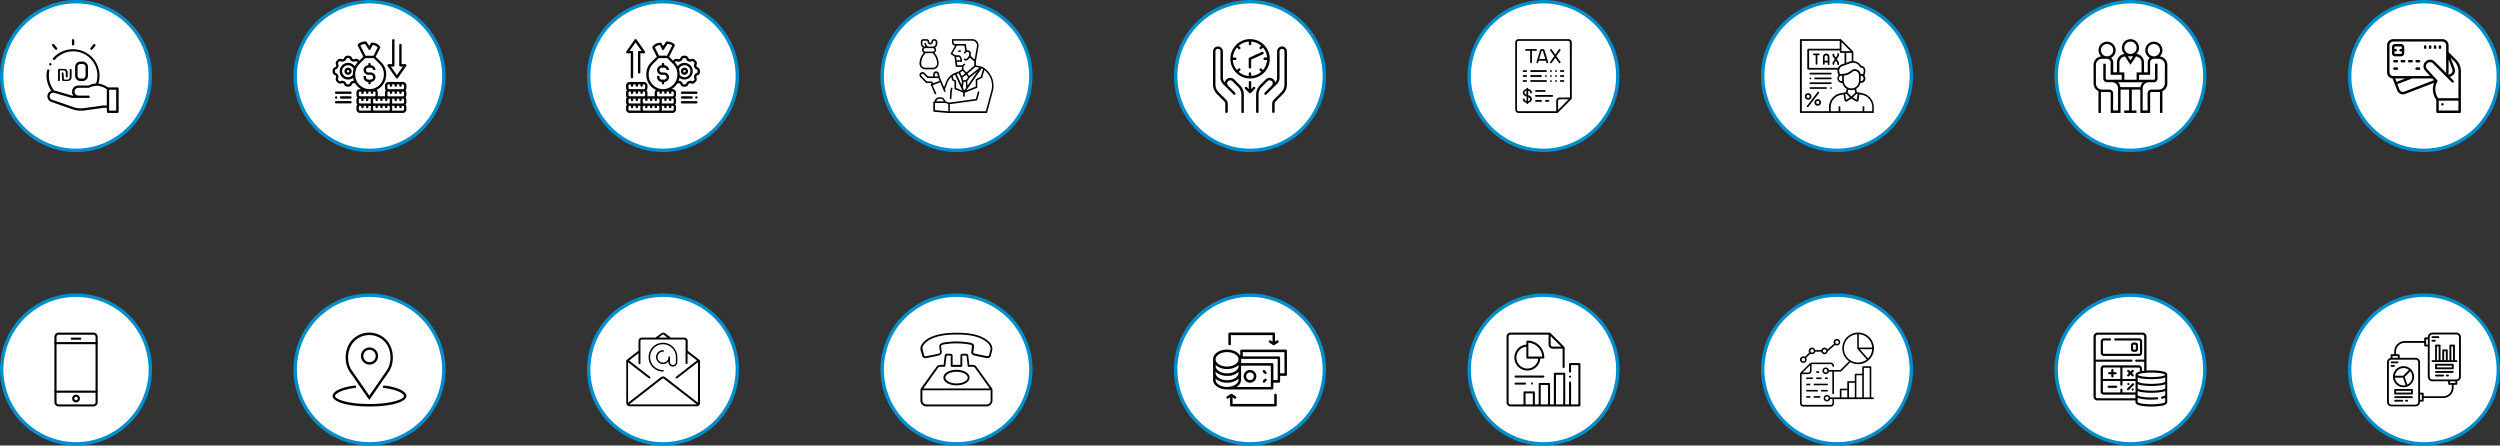 <svg xmlns="http://www.w3.org/2000/svg" width="1458.89" height="260" viewBox="0 0 1458.89 260"><rect x="0" y="0" width="1458.89" height="260" fill="#333333" stroke="none"/><defs><style>.cls-1{fill:#fff;}.cls-2{fill:#008fcc;}</style></defs><g id="Layer_2" data-name="Layer 2"><g id="Layer_1-2" data-name="Layer 1"><circle class="cls-1" cx="1243.25" cy="215.63" r="43.37"/><path class="cls-2" d="M1243.25,173.27a42.37,42.37,0,1,1-42.36,42.36,42.41,42.41,0,0,1,42.36-42.36m0-2a44.37,44.37,0,1,0,44.37,44.36,44.36,44.36,0,0,0-44.37-44.36Z"/><path d="M1261.76,216.65a32.43,32.43,0,0,0-6.26-.51c-1,0-2,0-2.9.09V196.4a2.31,2.31,0,0,0-2.32-2.31H1224a2.41,2.41,0,0,0-2.31,2.65v34.93a2.28,2.28,0,0,0,2.31,2h22.18v1c0,1.42,2.29,1.9,3,2.06a39.44,39.44,0,0,0,12.52,0c.75-.16,3-.64,3-2.06V218.71C1264.8,217.28,1262.51,216.8,1261.76,216.65Zm1.78,10s-.28.49-2.25.87a38.32,38.32,0,0,1-11.58,0c-2-.39-2.25-.87-2.25-.87V224.2a7.8,7.8,0,0,0,1.78.54,38.67,38.67,0,0,0,12.52,0,7.8,7.8,0,0,0,1.78-.54Zm-25.59.13a.63.63,0,0,0-.63.63V229h-9.6a.55.55,0,0,1-.54-.38v-6.27h10.14v2.1a.63.63,0,0,0,1.26,0v-2.1h7.62V229h-7.62v-1.6A.63.63,0,0,0,1238,226.79Zm10.78-10c-1,.24-2.53.77-2.53,2v2.4h-7.62v-6.65h9.6a.55.55,0,0,1,.55.54Zm-11.41,4.35h-10.14v-5.94c0-.43.22-.71.54-.71h9.6Zm26.22,1.57s-.28.49-2.25.87a38.32,38.32,0,0,1-11.58,0c-2-.39-2.25-.87-2.25-.87v-2.46a8.49,8.49,0,0,0,1.78.55,39.44,39.44,0,0,0,12.52,0,8.49,8.49,0,0,0,1.78-.55Zm-2.25-4.84c1.91.37,2.22.81,2.25.87s-.34.5-2.25.86a38.32,38.32,0,0,1-11.58,0c-1.9-.36-2.21-.81-2.25-.86s.35-.5,2.25-.87a38.32,38.32,0,0,1,11.58,0ZM1224,232.39a1.1,1.1,0,0,1-1-.72V211.09h20.79a.63.63,0,0,0,0-1.26H1223V196.74c0-.85.41-1.39,1-1.39h26.26a1,1,0,0,1,1,1.05v13.43h-4.62a.63.63,0,1,0,0,1.26h4.62v5.24c-.47,0-.92.11-1.34.18V215a1.82,1.82,0,0,0-1.81-1.81h-20.46a1.86,1.86,0,0,0-1.81,2v13.47a1.78,1.78,0,0,0,1.81,1.64h18.48v2.11Zm37.27,3.09a38.32,38.32,0,0,1-11.58,0c-2-.39-2.25-.86-2.25-.86v-2.46a8.35,8.35,0,0,0,1.78.54,32.43,32.43,0,0,0,6.26.51c1.2,0,2.34-.05,3.39-.13a.63.63,0,0,0,.58-.68.64.64,0,0,0-.68-.58c-1,.08-2.12.12-3.29.12a32,32,0,0,1-5.79-.44c-2-.38-2.25-.86-2.25-.86v-2.46a8.35,8.35,0,0,0,1.78.54,38.67,38.67,0,0,0,12.52,0,8.35,8.35,0,0,0,1.78-.54v2.45s-.25.44-1.92.81a.63.63,0,1,0,.27,1.23,7.5,7.5,0,0,0,1.65-.51v2.45S1263.26,235.1,1261.29,235.48Z"/><path d="M1250.07,205.91v-6.65a1.82,1.82,0,0,0-1.81-1.81h-13.93a.64.64,0,0,0,0,1.27h13.93a.55.55,0,0,1,.55.54v6.65a.55.55,0,0,1-.55.55h-20.54a.55.55,0,0,1-.54-.55v-6.65a.54.54,0,0,1,.54-.54h3.67a.64.64,0,0,0,0-1.27h-3.67a1.82,1.82,0,0,0-1.81,1.81v6.65a1.82,1.82,0,0,0,1.81,1.81h20.54A1.81,1.81,0,0,0,1250.07,205.91Z"/><path d="M1235,225.06h-4.54a.64.64,0,0,0,0,1.27H1235a.64.64,0,0,0,0-1.27Z"/><path d="M1230.84,218.41h1.22v1.22a.63.63,0,0,0,1.26,0v-1.22h1.22a.63.63,0,0,0,0-1.26h-1.22v-1.22a.63.63,0,0,0-1.26,0v1.22h-1.22a.63.63,0,0,0,0,1.26Z"/><path d="M1245,216a.62.62,0,0,0-.89,0l-.87.86-.86-.86a.63.63,0,0,0-.89.89l.86.86-.86.86a.63.63,0,0,0,.89.9l.86-.87.87.87a.63.63,0,1,0,.89-.9l-.86-.86.86-.86A.62.62,0,0,0,1245,216Z"/><path d="M1241.84,227.77a.59.59,0,0,0,.44-.19l2.86-2.86a.63.63,0,1,0-.89-.89l-2.86,2.86a.62.62,0,0,0,0,.89.6.6,0,0,0,.45.19Z"/><circle cx="1242.03" cy="224.09" r="0.63"/><circle cx="1244.56" cy="227.29" r="0.63"/><path d="M1246.16,205.28a1.47,1.47,0,0,0,1.47-1.47v-2.44a1.48,1.48,0,0,0-1.47-1.48H1245a1.48,1.48,0,0,0-1.47,1.48v2.44a1.47,1.47,0,0,0,1.47,1.47Zm-1.39-1.47v-2.44a.21.21,0,0,1,.21-.21h1.18a.21.21,0,0,1,.21.21v2.44a.22.22,0,0,1-.21.21H1245A.21.21,0,0,1,1244.77,203.81Z"/><path class="cls-1" d="M1072,259a43.37,43.37,0,1,1,43.37-43.37A43.41,43.41,0,0,1,1072,259Z"/><path class="cls-2" d="M1072,173.27a42.37,42.37,0,1,1-42.36,42.36A42.41,42.41,0,0,1,1072,173.27m0-2a44.37,44.37,0,1,0,44.37,44.36A44.36,44.36,0,0,0,1072,171.27Z"/><rect x="1059.87" y="216.64" width="1.66" height="0.94"/><rect x="1064.95" y="220.27" width="1.66" height="0.94"/><rect x="1059.87" y="220.27" width="3.12" height="0.94"/><rect x="1054.06" y="220.27" width="3.84" height="0.94"/><rect x="1058.42" y="223.9" width="8.2" height="0.94"/><rect x="1054.06" y="223.9" width="2.39" height="0.94"/><rect x="1062.77" y="227.53" width="3.84" height="0.94"/><rect x="1054.06" y="227.53" width="6.75" height="0.94"/><rect x="1058.42" y="231.16" width="3.84" height="0.94"/><rect x="1054.06" y="231.16" width="2.39" height="0.94"/><path d="M1092,214.21a.47.47,0,0,0-.47-.47h-4.35a.47.47,0,0,0-.47.47v3.88h-3.89a.47.47,0,0,0-.47.47v3.89h-3.89a.47.47,0,0,0-.47.47v3.89h-3.88a.47.47,0,0,0-.47.47v4.61H1068l-.06-.17a1.93,1.93,0,0,0-3.55-.19,1.88,1.88,0,0,0-.07,1.47,1.92,1.92,0,0,0,2.45,1.17A1.89,1.89,0,0,0,1068,233l.06-.17h1.29v2.43a1,1,0,0,1-1,1h-16a1,1,0,0,1-1-1V218.31h3.89a1.94,1.94,0,0,0,1.92-1.93V212.5h11.15a1,1,0,0,1,1,1V214h.94v-.47a1.92,1.92,0,0,0-1.92-1.92h-11a1.92,1.92,0,0,0-1.36.56l-5,5a1.92,1.92,0,0,0-.56,1.36v16.82a1.94,1.94,0,0,0,1.92,1.93h16a1.94,1.94,0,0,0,1.92-1.93v-2.43h23.24v-.94H1092Zm-25.88,19.13a1,1,0,1,1,1-1A1,1,0,0,1,1066.15,233.34Zm-9.91-20.18v3.22a1,1,0,0,1-1,1H1052ZM1078,231.89h-3.41v-4.15H1078Zm4.36,0H1079v-8.5h3.42Zm4.36,0h-3.42V219h3.42Zm4.35,0h-3.41V214.67h3.41Z"/><path d="M1051.52,211.58a1.87,1.87,0,0,0,.83.19,1.92,1.92,0,0,0,1.92-1.92,2,2,0,0,0-.18-.83l-.08-.16,2.43-2.44.17.08a1.92,1.92,0,0,0,2.56-.9c0-.07,0-.13.08-.19l.06-.18h3.51l.06.18a1.92,1.92,0,0,0,3.71-.33l0-.09.07-.06,4.23-3.63.15.08a1.93,1.93,0,0,0,2.6-.81,1.86,1.86,0,0,0,.13-1.46,1.88,1.88,0,0,0-.94-1.13,1.93,1.93,0,0,0-2.66,2.46l.08.18-3.84,3.28-.16-.23a1.92,1.92,0,0,0-3.39.46l-.06.17h-3.51l-.06-.17a1.88,1.88,0,0,0-1-1.1,1.92,1.92,0,0,0-1.47-.08,1.9,1.9,0,0,0-1.09,1,1.92,1.92,0,0,0-.08,1.47l.08.18.08.17-2.44,2.43-.16-.08a2,2,0,0,0-.83-.18,1.8,1.8,0,0,0-.64.11,1.92,1.92,0,0,0-.19,3.54ZM1072,198.7a1,1,0,0,1,0,2,1,1,0,1,1,0-2Zm-7.26,5.08a1,1,0,1,1-1,1A1,1,0,0,1,1064.7,203.78Zm-7.27,0a1,1,0,1,1-1,1A1,1,0,0,1,1057.43,203.78Zm-5.08,5.09h0a1,1,0,1,1-1,1A1,1,0,0,1,1052.35,208.87Z"/><path d="M1079,210.83l-5.09,5.08h-6.65l-.06-.17a1.92,1.92,0,0,0-3.62,1.28,1.9,1.9,0,0,0,1,1.1,1.91,1.91,0,0,0,2.64-1.1l.06-.17h2v13.07h.94V216.85h3.89a.51.51,0,0,0,.33-.13l5.37-5.38.17.09a9.23,9.23,0,1,0-1.22-.78Zm-13.61,6.54a1,1,0,1,1,1-1A1,1,0,0,1,1065.42,217.37Zm27.09-13.31a8.18,8.18,0,0,1-2.2,4.89l-.19.2-4.77-5.37h7.19Zm-7.74-9,.28,0a8.26,8.26,0,0,1,7.46,7.46l0,.28h-7.77Zm-7.1,13.13a8.24,8.24,0,0,1,1.74-11.53,8.29,8.29,0,0,1,4.14-1.58l.28,0v8.23a.47.47,0,0,0,.12.32l5.47,6.15-.23.17a8.26,8.26,0,0,1-11.52-1.74Z"/><circle class="cls-1" cx="900.71" cy="215.63" r="43.37"/><path class="cls-2" d="M900.71,173.27a42.37,42.37,0,1,1-42.36,42.36,42.41,42.41,0,0,1,42.36-42.36m0-2a44.37,44.37,0,1,0,44.37,44.36,44.36,44.36,0,0,0-44.37-44.36Z"/><path d="M921.67,211.87h-5.45a.59.59,0,0,0-.6.59v4.3a.6.6,0,1,0,1.19,0v-3.7h4.26V236h-4.26V223.15a.6.6,0,0,0-1.19,0V236H913.4V218.11a.59.59,0,0,0-.59-.6h-5.45a.6.6,0,0,0-.6.6V236h-2.21V224.07a.6.6,0,0,0-.6-.6H898.5a.6.6,0,0,0-.6.6V236h-2.21v-7a.6.6,0,0,0-.6-.59h-5.45a.59.59,0,0,0-.59.59v7h-7.59a1.1,1.1,0,0,1-1.1-1.1V196.38a1.1,1.1,0,0,1,1.1-1.1h22.23v5.87a2.31,2.31,0,0,0,2.3,2.3h5.88v10.74a.59.59,0,0,0,.6.59.58.58,0,0,0,.59-.59V202.86a.59.59,0,0,0-.17-.42l-8.18-8.18a.59.59,0,0,0-.42-.17H881.46a2.3,2.3,0,0,0-2.29,2.29v38.51a2.3,2.3,0,0,0,2.29,2.29h40.21a.58.58,0,0,0,.59-.59V212.46A.58.58,0,0,0,921.67,211.87Zm-16.79-15.75,6.15,6.14h-5a1.11,1.11,0,0,1-1.11-1.11ZM894.5,236h-4.26v-6.44h4.26Zm8.86,0h-4.27V224.66h4.27Zm8.85,0H908V218.7h4.26Z"/><path d="M916.64,220.22a.6.6,0,0,0,0-.84h0a.62.62,0,0,0-.42-.18.62.62,0,0,0-.6.6.56.56,0,0,0,.18.42A.62.62,0,0,0,916.64,220.22Z"/><path d="M891.31,198.75a.6.6,0,0,0-.6.59v1.77l-.23,0a7.58,7.58,0,1,0,8.36,8.36l0-.23h1.76a.59.59,0,0,0,.59-.6A9.92,9.92,0,0,0,891.31,198.75Zm6.32,10.8a6.39,6.39,0,1,1-7.21-7.21l.29,0v6.36a.6.6,0,0,0,.6.6h6.37Zm2.39-1.48H891.9V200l.29,0a8.74,8.74,0,0,1,7.8,7.81Z"/><path d="M901.22,219.74a.59.59,0,0,0-.59-.59H884.36a.6.6,0,0,0,0,1.19h16.27A.59.59,0,0,0,901.22,219.74Z"/><path d="M884.36,223.26a.6.6,0,0,0,0,1.19h5.45a.6.6,0,1,0,0-1.19Z"/><path d="M894.08,223.26a.59.59,0,0,0-.42.17.59.59,0,0,0,0,.85.6.6,0,0,0,.84-.85A.61.61,0,0,0,894.08,223.26Z"/><circle class="cls-1" cx="729.44" cy="215.63" r="43.37"/><path class="cls-2" d="M729.44,173.27a42.37,42.37,0,1,1-42.36,42.36,42.41,42.41,0,0,1,42.36-42.36m0-2a44.37,44.37,0,1,0,44.37,44.36,44.36,44.36,0,0,0-44.37-44.36Z"/><path d="M750.26,204H724.49a.74.74,0,0,0-.74.73v2.88l-.46-.61c-1.4-1.85-4.17-3-7.23-3-4.58,0-8.16,2.5-8.16,5.69v11.89c0,3.19,3.58,5.69,8.16,5.69h.46l.08,0h25.73a.73.73,0,0,0,.73-.73v-3.23h3.23a.74.74,0,0,0,.74-.74v-3.23h3.23a.73.73,0,0,0,.73-.73V204.73A.73.73,0,0,0,750.26,204Zm-34.2,1.47c3.64,0,6.7,1.93,6.7,4.22s-3.06,4.22-6.7,4.22-6.7-1.93-6.7-4.22S712.43,205.47,716.06,205.47Zm-6.7,7.56.42.32a10,10,0,0,0,6.28,2,9.88,9.88,0,0,0,6.29-2l.41-.32v.62a3,3,0,0,1,0,.42c-.31,1.89-2.62,3.43-5.63,3.74l-.57.05h-.47c-3.63,0-6.7-1.93-6.7-4.22Zm0,4,.42.31a9.93,9.93,0,0,0,6.28,2,2.83,2.83,0,0,0,.51,0c.3,0,.58,0,.86-.06l.35,0,.45-.07.23,0,.17,0L719,219l.31-.1.42-.13.26-.09.14-.06.29-.11.3-.14.35-.18a2,2,0,0,0,.25-.14l.34-.21.26-.17.84-.63v.61c0,1.34-1.06,2.62-2.82,3.43a9.58,9.58,0,0,1-3.49.78h-.4c-3.63,0-6.7-1.93-6.7-4.22Zm6.7,8.8c-3.63,0-6.7-1.93-6.7-4.22V221l.42.32a10,10,0,0,0,6.28,2,2.86,2.86,0,0,0,.51,0,10.9,10.9,0,0,0,4-.9,8.26,8.26,0,0,0,1.78-1.13l.42-.36v.68C722.76,223.87,719.7,225.8,716.06,225.8Zm25.54,0h-20l.64-.46a4.86,4.86,0,0,0,2-3.77V213.4H741.6Zm4-4h-2.5v-9.18a.73.73,0,0,0-.73-.73h-18.1v-2.5h21.33Zm4-4H747V208.7a.74.74,0,0,0-.74-.74H725.22v-2.49h24.3Z"/><path d="M729.44,223.31a3.71,3.71,0,1,0-3.7-3.71A3.72,3.72,0,0,0,729.44,223.31Zm0-5.95a2.24,2.24,0,1,1-2.23,2.24A2.24,2.24,0,0,1,729.44,217.36Z"/><path d="M738.36,218.16a.52.52,0,0,0,.5,0,.54.54,0,0,0,.24-.45v-.8a1.3,1.3,0,0,1-1-1h-.6a.65.65,0,0,0-.57.32.68.68,0,0,0,0,.65A2.68,2.68,0,0,0,738.36,218.16Z"/><path d="M737.53,223.31h.6a1.27,1.27,0,0,1,1-1v-.8a.54.54,0,0,0-.24-.45.53.53,0,0,0-.3-.09.69.69,0,0,0-.2,0,2.73,2.73,0,0,0-1.43,1.31.68.68,0,0,0,0,.65A.65.65,0,0,0,737.53,223.31Z"/><path d="M717.55,201.5a.73.73,0,0,0,.73-.73v-5.21h24.31v3.84l-1-.68a.78.78,0,0,0-.41-.12.74.74,0,0,0-.41,1.35l2.15,1.43a.77.77,0,0,0,.76,0l.18-.13h0l2-1.34a.74.74,0,0,0-.82-1.23l-1,.68v-4.58a.74.74,0,0,0-.74-.73H717.55a.73.73,0,0,0-.73.73v6A.73.73,0,0,0,717.55,201.5Z"/><path d="M744.31,229.77a.73.73,0,0,0-.73.73v5.21h-24.3v-3.84l1,.68a.72.72,0,0,0,.55.11.75.75,0,0,0,.58-.87.76.76,0,0,0-.31-.47L719,229.89a.77.77,0,0,0-.76,0l-.05.05L716,231.32a.76.76,0,0,0-.31.47.71.71,0,0,0,.11.55.67.67,0,0,0,.46.31.7.7,0,0,0,.55-.1l1-.68v4.58a.73.73,0,0,0,.73.73h25.77a.74.74,0,0,0,.74-.73V230.5A.74.74,0,0,0,744.31,229.77Z"/><circle class="cls-1" cx="1414.52" cy="215.63" r="43.37"/><path class="cls-2" d="M1414.52,173.27a42.37,42.37,0,1,1-42.36,42.36,42.41,42.41,0,0,1,42.36-42.36m0-2a44.37,44.37,0,1,0,44.37,44.36,44.36,44.36,0,0,0-44.37-44.36Z"/><path d="M1407.52,227h-9.8a.54.54,0,0,0-.54.54v2.1a.54.54,0,0,0,.54.54h9.8a.54.54,0,0,0,.54-.54v-2.1A.54.54,0,0,0,1407.52,227Zm-.54,2.1h-8.72v-1H1407Z"/><path d="M1395.62,212h3.5a.54.54,0,0,0,.54-.54.54.54,0,0,0-.54-.54h-3.5a.54.54,0,0,0-.54.54A.54.54,0,0,0,1395.62,212Z"/><path d="M1397.56,213.53a.55.55,0,0,0-.54-.54h-1.4a.54.54,0,0,0-.54.54.54.54,0,0,0,.54.54h1.4A.54.54,0,0,0,1397.56,213.53Z"/><path d="M1407.52,231.2h-9.8a.54.54,0,1,0,0,1.08h9.8a.54.54,0,0,0,0-1.08Z"/><path d="M1401.92,233.3h-4.2a.54.54,0,1,0,0,1.08h4.2a.54.54,0,0,0,0-1.08Z"/><path d="M1404.72,233.3h-.7a.54.54,0,1,0,0,1.08h.7a.54.54,0,0,0,0-1.08Z"/><path d="M1433.43,194.09h-14a2.65,2.65,0,0,0-2.65,2.64v.16h-1.56a.54.54,0,0,0-.54.54V199h-11.36a6.15,6.15,0,0,0-6.14,6.14v1.56h-1.56a.54.54,0,0,0-.54.54v1.61l-.12,0a2.65,2.65,0,0,0-2,2.56v23.11a2.64,2.64,0,0,0,2.64,2.64h14a2.64,2.64,0,0,0,2.64-2.64v-.16h1.56a.54.54,0,0,0,.54-.54v-1.56h11.37a6.15,6.15,0,0,0,6.14-6.14v-1.56h1.56a.54.54,0,0,0,.54-.54v-1.61l.12,0a2.65,2.65,0,0,0,2-2.56V196.73A2.64,2.64,0,0,0,1433.43,194.09ZM1415.76,198h1v3.12h-1Zm-19.6,9.8h3.12v1h-3.12Zm15,26.77a1.56,1.56,0,0,1-1.56,1.56h-14a1.56,1.56,0,0,1-1.56-1.56V211.43a1.56,1.56,0,0,1,1.56-1.56h14a1.56,1.56,0,0,1,1.56,1.56Zm2.1-1.24h-1v-3.12h1Zm17.51-7.16a5.07,5.07,0,0,1-5.06,5.06h-11.37v-1.56a.54.54,0,0,0-.54-.54h-1.56V211.43a2.64,2.64,0,0,0-2.64-2.64h-9.26v-1.56a.54.54,0,0,0-.54-.54h-1.56v-1.56a5.07,5.07,0,0,1,5.06-5.06h11.36v1.56a.54.54,0,0,0,.54.54h1.56v17.67a2.66,2.66,0,0,0,2.65,2.64h9.26V224a.54.54,0,0,0,.54.54h1.56Zm2.1-2.64h-3.12v-1h3.12Zm2.1-3.66a1.56,1.56,0,0,1-1.56,1.56h-14a1.56,1.56,0,0,1-1.56-1.56V196.73a1.56,1.56,0,0,1,1.56-1.56h14a1.56,1.56,0,0,1,1.56,1.56Z"/><path d="M1402.62,213.69a6.15,6.15,0,1,0,6.14,6.15A6.15,6.15,0,0,0,1402.62,213.69Zm-5,5.42a5.1,5.1,0,0,1,5-4.34,5,5,0,0,1,3,1l.15.11-3.4,3.4h-4.82Zm6,5.69a4.68,4.68,0,0,1-1,.1,5.1,5.1,0,0,1-5-4.34l0-.18h4.66l1.55,4.38Zm2.05-.92a5.72,5.72,0,0,1-.69.44l-.16.08-1.57-4.42,3.32-3.32.11.15A5.05,5.05,0,0,1,1405.66,223.88Z"/><path d="M1431.33,212.29h-9.8a.54.54,0,0,0-.54.54v2.1a.55.55,0,0,0,.54.55h9.8a.55.55,0,0,0,.54-.55v-2.1A.54.54,0,0,0,1431.33,212.29Zm-.54,2.1h-8.72v-1h8.72Z"/><path d="M1419.43,197.27h3.5a.54.54,0,0,0,0-1.08h-3.5a.54.54,0,1,0,0,1.08Z"/><path d="M1419.43,199.37h1.4a.54.54,0,0,0,0-1.08h-1.4a.54.54,0,1,0,0,1.08Z"/><path d="M1431.33,216.5h-9.8a.54.54,0,0,0-.54.54.54.54,0,0,0,.54.54h9.8a.54.54,0,0,0,.54-.54A.54.54,0,0,0,1431.33,216.5Z"/><path d="M1425.73,218.6h-4.2a.54.54,0,0,0-.54.54.54.54,0,0,0,.54.54h4.2a.54.54,0,0,0,.54-.54A.54.54,0,0,0,1425.73,218.6Z"/><path d="M1428.53,218.6h-.7a.54.54,0,0,0-.54.54.54.54,0,0,0,.54.54h.7a.54.54,0,0,0,.54-.54A.54.54,0,0,0,1428.53,218.6Z"/><path d="M1433.43,210.19h-.86v-8.56a.54.54,0,0,0-.54-.54h-2.1a.54.54,0,0,0-.54.54v8.56h-1v-5.76a.54.54,0,0,0-.54-.54h-2.1a.54.54,0,0,0-.54.54v5.76h-1v-8.56a.54.54,0,0,0-.54-.54h-2.1a.54.54,0,0,0-.54.54v8.56h-1.56a.54.54,0,1,0,0,1.08h14a.54.54,0,0,0,0-1.08Zm-10.34,0h-1v-8h1Zm4.2,0h-1V205h1Zm4.2,0h-1v-8h1Z"/><circle class="cls-1" cx="386.9" cy="215.63" r="43.37" transform="translate(-53.07 164.48) rotate(-22.5)"/><path class="cls-2" d="M386.9,173.27a42.37,42.37,0,1,1-42.36,42.36,42.41,42.41,0,0,1,42.36-42.36m0-2a44.37,44.37,0,1,0,44.37,44.36,44.36,44.36,0,0,0-44.37-44.36Z"/><path d="M386.9,200a8.41,8.41,0,0,0,0,16.82.45.45,0,1,0,0-.9,7.51,7.51,0,1,1,7.51-7.51v2.89a1.72,1.72,0,0,1-3.44,0V208.4a.45.45,0,1,0-.9,0,3.17,3.17,0,1,1-3.17-3.16.46.46,0,1,0,0-.91,4.07,4.07,0,1,0,2.75,7.07L390,211l.06.54a2.61,2.61,0,0,0,5.21-.28V208.4A8.42,8.42,0,0,0,386.9,200Z"/><path d="M408.45,210.54l0-.11a.81.81,0,0,0,0-.11.22.22,0,0,0-.05-.08l-.09-.1,0,0-7-5.43V199a2,2,0,0,0-2-2h-7.89l0,0-3.14-2.44a2,2,0,0,0-2.45,0L382.5,197h-7.89a2,2,0,0,0-2,2v5.67l-.06,0-6.95,5.41,0,0-.07.08-.06.09,0,.09a.69.69,0,0,0,0,.13l0,.05v24.57a2,2,0,0,0,.39,1.19l0,0h0a2.06,2.06,0,0,0,1.61.8h39.05a2,2,0,0,0,1.6-.79l0,0a2.07,2.07,0,0,0,.39-1.2V210.57h0Zm-22.07-15.12a.83.83,0,0,1,1.05,0l2,1.56h-5.05ZM367.13,236l19.25-14.95a.83.83,0,0,1,1.05,0L406.68,236Zm40.17-1-.23-.19-18.94-14.7a2,2,0,0,0-2.45,0l-19.17,14.89V211.37l.23.19,11.86,9.2a.58.58,0,0,0,.42.12.57.57,0,0,0,.38-.22.56.56,0,0,0,.12-.43.57.57,0,0,0-.22-.38l-12.19-9.47,5.48-4.25V212a.58.58,0,0,0,1.15,0V199a.87.87,0,0,1,.87-.87H399.2a.87.87,0,0,1,.87.87v13a.58.58,0,0,0,1.15,0v-5.89l5.48,4.25-.15.12-12.06,9.37a.58.58,0,0,0-.23.53.59.59,0,0,0,.36.46.56.56,0,0,0,.57-.08l12.11-9.41Z"/><circle class="cls-1" cx="215.63" cy="215.63" r="43.37"/><path class="cls-2" d="M215.63,173.27a42.37,42.37,0,1,1-42.36,42.36,42.41,42.41,0,0,1,42.36-42.36m0-2A44.37,44.37,0,1,0,260,215.63a44.36,44.36,0,0,0-44.37-44.36Z"/><path d="M215.63,212.76a5,5,0,1,0-5-5A5,5,0,0,0,215.63,212.76Zm0-8.62a3.6,3.6,0,1,1-3.59,3.59A3.6,3.6,0,0,1,215.63,204.14Z"/><path d="M215.51,233.42l11-15.92c4.13-5.51,3.53-14.56-1.28-19.38a13.79,13.79,0,0,0-19.48,0c-4.82,4.81-5.41,13.87-1.3,19.36Zm-8.73-34.28a12.32,12.32,0,0,1,17.45,0c4.35,4.34,4.88,12.52,1.13,17.52l-9.85,14.23-9.87-14.25C201.9,211.66,202.44,203.48,206.78,199.14Z"/><path d="M224.34,225a.72.72,0,1,0-.17,1.42c7.55.89,11.58,3.29,11.58,4.68,0,1.95-7.65,4.67-20.12,4.67s-20.11-2.72-20.11-4.67c0-1.39,4-3.79,11.58-4.68a.72.72,0,1,0-.17-1.42c-7.56.89-12.84,3.4-12.84,6.1,0,3,7.4,6.1,21.54,6.1s21.55-3.07,21.55-6.1C237.18,228.38,231.9,225.87,224.34,225Z"/><circle class="cls-1" cx="44.36" cy="215.63" r="43.37" transform="translate(-175.59 224.89) rotate(-80.78)"/><path class="cls-2" d="M44.37,173.27A42.37,42.37,0,1,1,2,215.63a42.4,42.4,0,0,1,42.37-42.36m0-2a44.37,44.37,0,1,0,44.36,44.36,44.36,44.36,0,0,0-44.36-44.36Z"/><path d="M54.52,237.18H34.21a2.47,2.47,0,0,1-2.47-2.46V196.55a2.47,2.47,0,0,1,2.47-2.46H54.52A2.47,2.47,0,0,1,57,196.55v38.17A2.47,2.47,0,0,1,54.52,237.18ZM34.21,195.32A1.23,1.23,0,0,0,33,196.55v38.17A1.23,1.23,0,0,0,34.21,236H54.52a1.24,1.24,0,0,0,1.24-1.23V196.55a1.24,1.24,0,0,0-1.24-1.23Z"/><path d="M56.37,200.86h-24a.62.62,0,0,1-.62-.62.61.61,0,0,1,.62-.61h24a.61.61,0,0,1,.62.61A.62.62,0,0,1,56.37,200.86Z"/><path d="M56.37,229.18h-24a.62.62,0,0,1-.62-.62.61.61,0,0,1,.62-.61h24a.61.61,0,0,1,.62.61A.62.62,0,0,1,56.37,229.18Z"/><path d="M44.37,234.84a2.27,2.27,0,1,1,2.27-2.27A2.28,2.28,0,0,1,44.37,234.84Zm0-3.31a1,1,0,1,0,1,1h0a1,1,0,0,0-1-1Z"/><path d="M46.83,198.24H41.9a.61.61,0,0,1-.61-.61.61.61,0,0,1,.61-.62h4.93a.61.61,0,0,1,.61.62A.61.61,0,0,1,46.83,198.24Z"/><circle class="cls-1" cx="1414.52" cy="44.37" r="43.37"/><path class="cls-2" d="M1414.52,2a42.37,42.37,0,1,1-42.36,42.37A42.42,42.42,0,0,1,1414.52,2m0-2a44.37,44.37,0,1,0,44.37,44.37A44.36,44.36,0,0,0,1414.52,0Z"/><g id="surface1"><path d="M1428.89,30.43v-4a3.59,3.59,0,0,0-3.59-3.59h-28.73a3.59,3.59,0,0,0-3.59,3.59v15.8a3.57,3.57,0,0,0,3.22,3.55l2.7,7a3.58,3.58,0,0,0,4.64,2.06l16.86-6.49a10.39,10.39,0,0,0,.89,9.22l.42.66v7a.71.71,0,0,0,.72.71h12.92a.71.71,0,0,0,.72-.71V41.49a9.37,9.37,0,0,0-2.75-6.63Zm0,4.29,2.18,5.66a2.16,2.16,0,0,1-1.24,2.79l-1.24.48a3.61,3.61,0,0,0,.3-1.44Zm-34.48,7.49V26.41a2.16,2.16,0,0,1,2.16-2.16h28.73a2.16,2.16,0,0,1,2.15,2.16V31h0V42.21a1.5,1.5,0,0,1,0,.37L1420.82,36a3.83,3.83,0,0,0-5.53,5.3l2.81,3.07h-21.53A2.16,2.16,0,0,1,1394.41,42.21Zm9.2,3.59-5.1,2-.76-2Zm-.59,7.69a2.14,2.14,0,0,1-2.78-1.23L1399,49.11l8.58-3.31h11.82l.93,1Zm31.62,11h-11.5V58.73h11.5Zm0-7.19h-11.82l-.31-.49a9,9,0,0,1-.18-9.2.71.71,0,0,0-.09-.84l-5.89-6.43a2.39,2.39,0,0,1,3.46-3.31L1430.75,48a.71.71,0,0,0,1,0h0a.72.72,0,0,0,0-1l-2.15-2.15.74-.29a3.59,3.59,0,0,0,2.06-4.64L1430,33.55l2.32,2.33a8,8,0,0,1,2.34,5.61Z"/><path d="M1401.16,32.87A1.86,1.86,0,0,0,1403,31V27.56a1.87,1.87,0,0,0-1.87-1.87h-3.44a1.87,1.87,0,0,0-1.87,1.87V31a1.86,1.86,0,0,0,1.87,1.87ZM1397.28,31V30h.72a.72.72,0,0,0,.72-.72h0a.72.72,0,0,0-.72-.72h-.72v-1a.44.44,0,0,1,.44-.43h3.44a.43.43,0,0,1,.43.43v1h-.71a.72.72,0,0,0-.72.72h0a.72.72,0,0,0,.72.72h.71v1a.44.44,0,0,1-.43.44h-3.44A.44.44,0,0,1,1397.28,31Z"/><path d="M1397.28,35h1.44a.72.72,0,0,1,.72.72h0a.71.71,0,0,1-.72.71h-1.44a.71.71,0,0,1-.71-.71h0A.71.71,0,0,1,1397.28,35Z"/><path d="M1397.28,39.34h1.44a.72.72,0,0,1,.72.72h0a.71.71,0,0,1-.72.71h-1.44a.71.71,0,0,1-.71-.71h0A.71.71,0,0,1,1397.28,39.34Z"/><path d="M1410.21,39.34h1.44a.72.72,0,0,1,.72.72h0a.71.71,0,0,1-.72.71h-1.44a.71.71,0,0,1-.71-.71h0A.71.71,0,0,1,1410.21,39.34Z"/><path d="M1401.59,35H1403a.72.72,0,0,1,.72.72h0a.71.71,0,0,1-.72.71h-1.44a.71.71,0,0,1-.71-.71h0A.71.71,0,0,1,1401.59,35Z"/><path d="M1405.9,35h1.44a.72.72,0,0,1,.72.72h0a.71.71,0,0,1-.72.71h-1.44a.71.71,0,0,1-.71-.71h0A.71.71,0,0,1,1405.9,35Z"/><path d="M1410.21,35h1.44a.72.72,0,0,1,.72.72h0a.71.71,0,0,1-.72.71h-1.44a.71.71,0,0,1-.71-.71h0A.71.71,0,0,1,1410.21,35Z"/><path d="M1423.86,26.41h0a.72.72,0,0,1,.72.72v.71a.72.72,0,0,1-.72.72h0a.72.72,0,0,1-.72-.72v-.71A.72.72,0,0,1,1423.86,26.41Z"/><path d="M1421,26.41h0a.72.72,0,0,1,.72.72v.71a.72.72,0,0,1-.72.72h0a.72.72,0,0,1-.72-.72v-.71A.72.72,0,0,1,1421,26.41Z"/><path d="M1418.12,26.41h0a.71.71,0,0,1,.71.72v.71a.71.71,0,0,1-.71.72h0a.72.72,0,0,1-.72-.72v-.71A.72.72,0,0,1,1418.12,26.41Z"/><path d="M1415.24,26.41h0a.72.72,0,0,1,.72.72v.71a.72.72,0,0,1-.72.72h0a.72.72,0,0,1-.72-.72v-.71A.72.72,0,0,1,1415.24,26.41Z"/><path d="M1425.3,60.17h0a.72.72,0,0,1,.72.72h0a.72.72,0,0,1-.72.71h0a.71.71,0,0,1-.72-.71h0A.72.72,0,0,1,1425.3,60.17Z"/></g><circle class="cls-1" cx="558.17" cy="215.63" r="43.37" transform="translate(255.91 732.06) rotate(-80.78)"/><path class="cls-2" d="M558.17,173.27a42.37,42.37,0,1,1-42.36,42.36,42.41,42.41,0,0,1,42.36-42.36m0-2a44.37,44.37,0,1,0,44.37,44.36,44.36,44.36,0,0,0-44.37-44.36Z"/><path d="M538.1,207.48A2,2,0,0,0,540,209a1.7,1.7,0,0,0,.4,0l4.28-.84,3.28-.74a2,2,0,0,0,1.58-2.17l-.4-3.16c-.08-.57,1-1,1.78-1.13a44.54,44.54,0,0,1,14.39,0,3.59,3.59,0,0,1,1.76.58l0,0a1.84,1.84,0,0,1,.06,1.16l-.28,2.07a2.46,2.46,0,0,0,.29,1.88,2.9,2.9,0,0,0,1.83.89c.48.09.84.19,1.2.27l.07,0c.4.11.81.21,1.33.31l3.82.76a2.84,2.84,0,0,0,1.93-.11,2.53,2.53,0,0,0,1.08-1.86l0-.13c.07-.33.17-.66.26-1v0a7.67,7.67,0,0,0,.44-2.42,5.66,5.66,0,0,0-1.82-3.75c-4.85-4.88-13.25-5.44-19.16-5.44-13.45,0-18.57,3.95-20.49,7.26a4,4,0,0,0-.39,3Zm.52-5.55h0c1.78-3.07,6.61-6.72,19.56-6.72,5.71,0,13.82.53,18.38,5.12a4.56,4.56,0,0,1,1.49,3,7,7,0,0,1-.39,2.09c-.1.32-.21.7-.29,1.07l0,.11c-.13.58-.23,1-.53,1.14a2.11,2.11,0,0,1-1.22,0l-3.8-.74c-.46-.09-.82-.18-1.16-.27l-.11,0c-.4-.1-.81-.2-1.32-.3a2,2,0,0,1-1.18-.48l0,0a1.55,1.55,0,0,1,0-1l.28-2.07a2.77,2.77,0,0,0-.27-2,3.89,3.89,0,0,0-2.47-1,45.29,45.29,0,0,0-14.74,0c-1.47.22-2.87,1.05-2.7,2.39l.4,3.15a.85.85,0,0,1-.72.93l-3.28.73-4.26.84-.19,0a.87.87,0,0,1-.84-.64l-.81-3.18A2.77,2.77,0,0,1,538.62,201.93Z"/><path d="M579.07,227l0,0a1.82,1.82,0,0,0-.25-.48l-9-12.49a2.69,2.69,0,0,0-2.14-1.11h-2l-.65-5.26a1.26,1.26,0,0,0-1.25-1.25H561.7a1.27,1.27,0,0,0-1.25,1.28v5.23H555.9v-5.23a1.27,1.27,0,0,0-1.25-1.28h-2.12a1.25,1.25,0,0,0-1.25,1.24l-.64,5.27h-2a2.69,2.69,0,0,0-2.14,1.11l-9,12.49a1.92,1.92,0,0,0-.25.47l0,.05a2.48,2.48,0,0,0-.12.67v6a3.43,3.43,0,0,0,3.37,3.45h35.29a3.43,3.43,0,0,0,3.37-3.45v-6A2.55,2.55,0,0,0,579.07,227ZM547.4,214.68a1.58,1.58,0,0,1,1.26-.66h2.46a.55.55,0,0,0,.54-.49l.71-5.79v-.23h2.44v6a.55.55,0,0,0,.54.56H561l.1,0a.55.55,0,0,0,.44-.54h0v-6H564v.23l.71,5.79a.55.55,0,0,0,.54.49h2.46a1.58,1.58,0,0,1,1.26.66l8.61,12H538.79Zm30.69,19a2.3,2.3,0,0,1-2.27,2.33H540.53a2.3,2.3,0,0,1-2.27-2.33v-5.95h39.83Z"/><path d="M565.77,220.24a3,3,0,0,0-.66-1.79h0a5.46,5.46,0,0,0-1.68-1.42,9.26,9.26,0,0,0-2.38-.9c-.32-.08-.64-.12-.95-.17a13.81,13.81,0,0,0-1.92-.16h0a13.81,13.81,0,0,0-1.92.16c-.31,0-.63.09-1,.17a9.26,9.26,0,0,0-2.38.9,5.35,5.35,0,0,0-1.68,1.42h0a3,3,0,0,0-.66,1.79s0,.07,0,.1,0,.06,0,.09a3,3,0,0,0,.66,1.8h0a5.35,5.35,0,0,0,1.68,1.42,8.47,8.47,0,0,0,1,.44,8.93,8.93,0,0,0,1.41.46,12.69,12.69,0,0,0,5.75,0,8.93,8.93,0,0,0,1.41-.46,8.47,8.47,0,0,0,1-.44,5.46,5.46,0,0,0,1.68-1.42h0a3,3,0,0,0,.66-1.8s0-.06,0-.09S565.77,220.28,565.77,220.24Zm-10.22,3.22a8,8,0,0,1-2.1-.8,3.32,3.32,0,0,1-.5-.33,4.09,4.09,0,0,1-.72-.66,1.36,1.36,0,0,1-.12-.12,1.87,1.87,0,0,1-.42-1.05c0-.05,0-.1,0-.16v0a1.9,1.9,0,0,1,.44-1.19,4.18,4.18,0,0,1,1.34-1.1,7.65,7.65,0,0,1,2.1-.8,11.63,11.63,0,0,1,5.25,0,7.65,7.65,0,0,1,2.1.8,4.18,4.18,0,0,1,1.34,1.1,1.9,1.9,0,0,1,.44,1.19v0a.76.76,0,0,1,0,.16,1.79,1.79,0,0,1-.41,1.05,1.36,1.36,0,0,1-.12.12,4.09,4.09,0,0,1-.72.66,3.32,3.32,0,0,1-.5.33,8,8,0,0,1-2.1.8A11.93,11.93,0,0,1,555.55,223.46Z"/><circle class="cls-1" cx="1243.25" cy="44.37" r="43.37"/><path class="cls-2" d="M1243.25,2a42.37,42.37,0,1,1-42.36,42.37A42.42,42.42,0,0,1,1243.25,2m0-2a44.37,44.37,0,1,0,44.37,44.37A44.36,44.36,0,0,0,1243.25,0Z"/><path d="M1260.37,32.92a5,5,0,1,0-5.78.83,3.53,3.53,0,0,0-1.28,2.72v5.75h-2.16V36.47a5,5,0,0,0-4.43-5,5,5,0,1,0-6.93,0,5.05,5.05,0,0,0-4.44,5v5.75h-2.15V36.47a3.53,3.53,0,0,0-1.28-2.72,5,5,0,1,0-5.78-.83,5,5,0,0,0-4.43,5V48.68a5,5,0,0,0,2.87,4.53v12.7H1226V53.65c.23,0,5,.06,5,.06a.71.71,0,0,1,.71.71V65.91h5.75V52.27h5V64.48h-2.88v1.43h7.18V64.48H1244V52.27h5V65.91h5.74V54.42a.72.72,0,0,1,.72-.71s4.79,0,5-.06V65.91h1.44V53.21a5,5,0,0,0,2.87-4.53V37.91A5,5,0,0,0,1260.37,32.92Zm-7.06-3.63a3.59,3.59,0,1,1,3.59,3.59A3.59,3.59,0,0,1,1253.31,29.29Zm-8.53,3.59-1.53,2.3-1.53-2.3Zm-5.12-5a3.59,3.59,0,1,1,3.59,3.59A3.59,3.59,0,0,1,1239.66,27.85Zm-2.87,8.62a3.58,3.58,0,0,1,3.23-3.55l3.23,4.84,3.24-4.85a3.59,3.59,0,0,1,3.23,3.56v5.75h-2.88v4.3h-7.18v-4.3h-2.87ZM1226,29.29a3.59,3.59,0,1,1,3.59,3.59A3.59,3.59,0,0,1,1226,29.29Zm10,35.19h-2.87V54.42a2.15,2.15,0,0,0-2.15-2.15h-4.31a3.59,3.59,0,0,1-3.59-3.59V37.91a3.58,3.58,0,0,1,3.59-3.59h2.87a2.15,2.15,0,0,1,2.15,2.15v7.18h6.47v2.87h-8.62a.71.71,0,0,1-.72-.71V37.19h-1.44v8.62a2.16,2.16,0,0,0,2.16,2.15h2.87a3.59,3.59,0,0,1,3.59,3.59Zm1.38-13.65A5,5,0,0,0,1236,48h14.52a5,5,0,0,0-1.45,2.87Zm25.91-2.15a3.59,3.59,0,0,1-3.59,3.59h-4.31a2.15,2.15,0,0,0-2.15,2.15V64.48h-2.87V51.55A3.59,3.59,0,0,1,1254,48h2.87a2.15,2.15,0,0,0,2.15-2.15V37.19h-1.43v8.62a.71.71,0,0,1-.72.71h-8.62V43.65h6.46V36.47a2.16,2.16,0,0,1,2.16-2.15h2.87a3.59,3.59,0,0,1,3.59,3.59Z"/><path class="cls-1" d="M1072,87.73a43.37,43.37,0,1,1,43.37-43.36A43.41,43.41,0,0,1,1072,87.73Z"/><path class="cls-2" d="M1072,2a42.37,42.37,0,1,1-42.36,42.37A42.42,42.42,0,0,1,1072,2m0-2a44.37,44.37,0,1,0,44.37,44.37A44.36,44.36,0,0,0,1072,0Z"/><path d="M1086.82,54.39l-3.2-.64-.48-1.91.12-.08a5.39,5.39,0,0,0,2.38-3.23l0-.15h.33a2.61,2.61,0,0,0,2.08-4.18l-.06-.07,0-.1a10.87,10.87,0,0,0,.56-3,2.62,2.62,0,0,0-2.27-2.59h-.08l-.4-.54a5.73,5.73,0,0,0-4.08-2.25h-.18V30.13l-7.31-7.31h-23.87V65.91h43.1V62.58a8.34,8.34,0,0,0-6.71-8.19Zm-3.45.35.66.13-.51,3.39-2.3-1.37Zm-5.21-.71.44-1.75.19.06a5.36,5.36,0,0,0,3.22,0l.2-.06.43,1.75-2.24,2.24Zm1.42,2.86-2.3,1.38-.51-3.4.66-.13Zm5.22-9.72a4.4,4.4,0,1,1-8.8,0V44.1l.16,0a9.4,9.4,0,0,0,4.61-2,2.32,2.32,0,0,1,1.52-.71,2.45,2.45,0,0,1,1.39.42,2.5,2.5,0,0,1,1.12,2.08Zm1.21.19h-.19V44.17h.19a1.6,1.6,0,0,1,0,3.19Zm-1-8.87.71.94h.25A1.59,1.59,0,0,1,1087.6,41a9.2,9.2,0,0,1-.37,2.2l0,.21-.2-.09a2.74,2.74,0,0,0-1-.19h-.26l0-.14a3.51,3.51,0,0,0-3.42-2.66,3.29,3.29,0,0,0-2.14.92,8.66,8.66,0,0,1-4.69,1.88h-.67a2.56,2.56,0,0,0-.93.18l-.2.08-.38-1.4a2.82,2.82,0,0,1-.09-.71,2.91,2.91,0,0,1,1.91-2.72l4.62-1.67a4.56,4.56,0,0,1,1.59-.29A4.68,4.68,0,0,1,1085.05,38.49ZM1075,44.17v3.18h-.19a1.6,1.6,0,1,1,0-3.19Zm5.61-8.52-.16,0a5.67,5.67,0,0,0-1.06.27h0l-2,.71V30.85h3.19Zm-6-11.1,5.27,5.28h-5.27Zm-.51,6.3h2.29V37l-1.63.59a3.93,3.93,0,0,0-2.15,1.92l0,.11h-16.89V29.44h17.92v.9A.51.51,0,0,0,1074.09,30.85Zm-6.82,34.05h-15.82V23.83h22.13v4.6h-18.12a.82.82,0,0,0-.82.82v10.6a.82.82,0,0,0,.82.82h16.77l0,.26c0,.13,0,.25,0,.37a4,4,0,0,0,.12,1l.49,1.83-.06.08a2.57,2.57,0,0,0-.55,1.8,2.67,2.67,0,0,0,2.67,2.4h.28l0,.14a5.45,5.45,0,0,0,2.38,3.24l.12.07-.48,1.92-3.2.64a8.34,8.34,0,0,0-6.71,8.19Zm25.24,0h-4.59V62.6a.51.51,0,1,0-1,0v2.3h-13V62.6a.51.51,0,1,0-1,0v2.3h-4.59V62.58a7.31,7.31,0,0,1,5.89-7.19l1.59-.32.51,3.4a1,1,0,0,0,1.48.7l2.64-1.59,2.64,1.59a1,1,0,0,0,1.48-.7l.51-3.4,1.59.32a7.31,7.31,0,0,1,5.89,7.19Z"/><path d="M1061,53.54a.49.49,0,0,0-.34.19l-6.16,8h0a.51.51,0,0,0-.1.38.53.53,0,0,0,.19.34.51.51,0,0,0,.38.1.55.55,0,0,0,.34-.2l6.16-8a.49.49,0,0,0,.1-.37.5.5,0,0,0-.2-.34A.45.45,0,0,0,1061,53.54Z"/><path d="M1060.76,57.88a1.92,1.92,0,1,0,1.91,1.91A1.92,1.92,0,0,0,1060.76,57.88Zm0,2.81a.9.9,0,1,1,.9-.9A.89.89,0,0,1,1060.76,60.69Z"/><path d="M1057.06,56.29a1.91,1.91,0,1,0-1.91,1.91A1.9,1.9,0,0,0,1057.06,56.29Zm-1.91.89a.9.9,0,1,1,.89-.89A.89.89,0,0,1,1055.15,57.18Z"/><path d="M1068.48,42.45h-11.92a.51.51,0,1,0,0,1h11.92a.51.51,0,0,0,0-1Z"/><path d="M1068.48,48.06h-11.92a.51.51,0,1,0,0,1h11.92a.51.51,0,0,0,0-1Z"/><path d="M1056.56,46.28a.51.51,0,0,0,0-1,.51.51,0,1,0,0,1Z"/><path d="M1068.48,45.26h-9.12a.51.51,0,1,0,0,1h9.12a.51.51,0,0,0,0-1Z"/><path d="M1065.67,50.87h-9.11a.51.51,0,1,0,0,1h9.11a.51.51,0,0,0,0-1Z"/><path d="M1068.48,50.87a.51.51,0,1,0,.51.51A.51.51,0,0,0,1068.48,50.87Z"/><path d="M1061.46,31.23h-2.8a.51.51,0,1,0,0,1h.89v5.1a.51.51,0,0,0,1,0v-5.1h.89a.51.51,0,0,0,0-1Z"/><path d="M1065.7,31.23h0a1.87,1.87,0,0,0-1.31.55,2,2,0,0,0-.6,1.41v4.16a.51.51,0,0,0,1,0v-.89h1.79v.89a.51.51,0,1,0,1,0V33.14A1.92,1.92,0,0,0,1065.7,31.23Zm.87,4.21h-1.79v-2.3a.9.9,0,0,1,1.79,0Z"/><path d="M1072.18,31.74v.55l-.9,1.34-.89-1.34v-.55a.51.51,0,0,0-1,0v.86l1.3,1.95-1.3,2v.85a.51.51,0,0,0,1,0V36.8l.89-1.33.9,1.33v.55a.51.51,0,1,0,1,0V36.5l-1.29-2,1.29-1.95v-.86a.51.51,0,1,0-1,0Z"/><circle class="cls-1" cx="900.71" cy="44.37" r="43.37"/><path class="cls-2" d="M900.71,2a42.37,42.37,0,1,1-42.36,42.37A42.42,42.42,0,0,1,900.71,2m0-2a44.37,44.37,0,1,0,44.37,44.37A44.36,44.36,0,0,0,900.71,0Z"/><path d="M915.22,22.82h-29a2,2,0,0,0-2,2V63.94a2,2,0,0,0,2,2h22.48a.51.51,0,0,0,.37-.15l8-8a.48.48,0,0,0,.16-.36V24.79A2,2,0,0,0,915.22,22.82Zm-6,41.32V58.87a.93.93,0,0,1,.93-.93h5.27Zm6.94-7.24h-6a2,2,0,0,0-2,2v6h-22a.93.93,0,0,1-.93-.93V24.79a.93.93,0,0,1,.93-.93h29a.93.93,0,0,1,.93.93Z"/><path d="M890.56,29.66h2.38v6.73a.52.52,0,0,0,.52.52.52.52,0,0,0,.52-.52V29.66h2.38a.52.52,0,0,0,.52-.52.52.52,0,0,0-.52-.52h-5.8a.52.52,0,0,0-.52.52A.53.53,0,0,0,890.56,29.66Z"/><path d="M896.94,36.89a.53.53,0,0,0,.65-.35l.32-1.08h4.16l.32,1.08a.52.52,0,0,0,.65.35.54.54,0,0,0,.35-.65l-2-6.73a1.23,1.23,0,0,0-1.2-.89h-.37a1.23,1.23,0,0,0-1.19.89l-2,6.73A.53.53,0,0,0,896.94,36.89Zm2.67-7.09a.2.2,0,0,1,.19-.14h.37a.21.21,0,0,1,.2.14l1.39,4.62h-3.54Z"/><path d="M910.65,36.48a.49.49,0,0,0-.08-.39l-2.33-3.33,2.33-3.32a.54.54,0,0,0-.13-.73.52.52,0,0,0-.73.13l-2.11,3-2.11-3a.52.52,0,1,0-.85.6L907,32.76l-2.33,3.33a.53.53,0,0,0-.09.39.51.51,0,0,0,.22.33.52.52,0,0,0,.72-.12l2.11-3,2.11,3a.53.53,0,0,0,.73.12A.49.49,0,0,0,910.65,36.48Z"/><path d="M889.11,42h1.45a.52.52,0,0,0,.52-.52.52.52,0,0,0-.52-.52h-1.45a.53.53,0,0,0-.52.52A.52.52,0,0,0,889.11,42Z"/><path d="M889.11,44.89h1.45a.52.52,0,0,0,.52-.52.52.52,0,0,0-.52-.52h-1.45a.52.52,0,0,0-.52.52A.53.53,0,0,0,889.11,44.89Z"/><path d="M889.11,47.79h1.45a.52.52,0,0,0,.52-.52.52.52,0,0,0-.52-.52h-1.45a.52.52,0,0,0-.52.52A.53.53,0,0,0,889.11,47.79Z"/><path d="M912.32,40.94h-1.45a.52.52,0,0,0-.52.52.52.52,0,0,0,.52.52h1.45a.52.52,0,0,0,.52-.52A.53.53,0,0,0,912.32,40.94Z"/><path d="M912.32,43.85h-1.45a.52.52,0,0,0-.52.52.52.52,0,0,0,.52.52h1.45a.53.53,0,0,0,.52-.52A.52.52,0,0,0,912.32,43.85Z"/><path d="M912.32,46.75h-1.45a.52.52,0,0,0-.52.52.52.52,0,0,0,.52.52h1.45a.53.53,0,0,0,.52-.52A.52.52,0,0,0,912.32,46.75Z"/><path d="M902.16,40.94h-8.7a.53.53,0,0,0-.52.52.52.52,0,0,0,.52.52h8.7a.52.52,0,0,0,.52-.52A.52.52,0,0,0,902.16,40.94Z"/><path d="M893.46,44.89h5.8a.52.52,0,0,0,.52-.52.52.52,0,0,0-.52-.52h-5.8a.52.52,0,0,0-.52.52A.53.53,0,0,0,893.46,44.89Z"/><path d="M902.16,46.75h-8.7a.52.52,0,0,0-.52.52.53.53,0,0,0,.52.52h8.7a.52.52,0,0,0,.52-.52A.52.52,0,0,0,902.16,46.75Z"/><path d="M892,53c.55.19.92.57.92,1a.53.53,0,0,0,.52.52.52.52,0,0,0,.52-.52,2.27,2.27,0,0,0-2-2l-.13,0v-.24a.52.52,0,0,0-.52-.52.52.52,0,0,0-.52.52v.24l-.13,0a2.27,2.27,0,0,0-2,2c0,1.4,1.11,2,2.07,2.37l.11,0V59l-.21-.07c-.56-.18-.93-.57-.93-1a.52.52,0,0,0-.52-.52.52.52,0,0,0-.52.52,2.25,2.25,0,0,0,2,2l.13,0v.24a.52.52,0,0,0,.52.52.52.52,0,0,0,.52-.52v-.24l.13,0a2.25,2.25,0,0,0,2-2c0-1.41-1.1-2-2.07-2.37l-.1,0V52.91Zm-1.25,2.25-.23-.11c-.66-.33-.91-.65-.91-1.18s.37-.77.93-1l.21-.06ZM892,56.83c.66.32.9.64.9,1.18s-.37.77-.92,1l-.21.07V56.72Z"/><path d="M901.44,52.55h-5.08a.52.52,0,0,0-.52.52.53.53,0,0,0,.52.52h5.08a.52.52,0,0,0,.52-.52A.52.52,0,0,0,901.44,52.55Z"/><path d="M899.26,58.35h-2.9a.52.52,0,0,0-.52.52.53.53,0,0,0,.52.52h2.9a.52.52,0,0,0,.52-.52A.52.52,0,0,0,899.26,58.35Z"/><path d="M903.61,58.35h-1.45a.52.52,0,0,0-.52.52.53.53,0,0,0,.52.52h1.45a.52.52,0,0,0,.52-.52A.52.52,0,0,0,903.61,58.35Z"/><path d="M905.79,55.45h-9.43a.52.52,0,0,0-.52.52.53.53,0,0,0,.52.52h9.43a.52.52,0,0,0,.52-.52A.52.52,0,0,0,905.79,55.45Z"/><circle cx="902.16" cy="44.37" r="0.52"/><path d="M905.07,44.89a.53.53,0,0,0,.52-.52.53.53,0,0,0-1.05,0A.53.53,0,0,0,905.07,44.89Z"/><path d="M908,43.85a.52.52,0,0,0-.52.52.52.52,0,0,0,.52.52.53.53,0,0,0,.52-.52A.52.52,0,0,0,908,43.85Z"/><path d="M905.07,42a.52.52,0,0,0,.52-.52.53.53,0,1,0-.52.52Z"/><path d="M908,40.94a.52.52,0,0,0-.52.52A.52.52,0,0,0,908,42a.52.52,0,0,0,.52-.52A.53.53,0,0,0,908,40.94Z"/><path d="M905.07,47.79a.53.53,0,0,0,.52-.52.53.53,0,0,0-1.05,0A.53.53,0,0,0,905.07,47.79Z"/><path d="M908,46.75a.52.52,0,0,0-.52.52.52.52,0,0,0,.52.52.53.53,0,0,0,.52-.52A.52.52,0,0,0,908,46.75Z"/><circle class="cls-1" cx="729.44" cy="44.37" r="43.37"/><path class="cls-2" d="M729.44,2a42.37,42.37,0,1,1-42.36,42.37A42.42,42.42,0,0,1,729.44,2m0-2a44.37,44.37,0,1,0,44.37,44.37A44.36,44.36,0,0,0,729.44,0Z"/><g id="_OUTLINE" data-name=" OUTLINE"><path d="M720.26,46.37a3.27,3.27,0,0,0-4.61,0,3.33,3.33,0,0,0-.9,1.68l-.06-.06a3.59,3.59,0,0,1-1.05-2.54V30.06a2.91,2.91,0,0,0-2.79-2.93,2.87,2.87,0,0,0-3,2.87V49.29a7.82,7.82,0,0,0,2.31,5.59l4.24,4.24a2.16,2.16,0,0,1,.63,1.52V65.2a.71.71,0,0,0,.72.71h0a.72.72,0,0,0,.72-.71V60.64a3.57,3.57,0,0,0-1.06-2.54l-4.23-4.24a6.42,6.42,0,0,1-1.9-4.57V30a1.48,1.48,0,0,1,1.37-1.48A1.45,1.45,0,0,1,712.21,30V45.45A5,5,0,0,0,713.68,49l6.13,6.13a.71.71,0,0,0,1,0h0a.71.71,0,0,0,0-1L716.69,50a1.85,1.85,0,0,1-.07-2.56,1.82,1.82,0,0,1,2.62,0l3.28,3.28a6.44,6.44,0,0,1,1.9,4.57v10a.71.71,0,0,0,.71.71h0a.71.71,0,0,0,.72-.71v-10a7.82,7.82,0,0,0-2.31-5.59Z"/><path d="M748.12,27.13A2.86,2.86,0,0,0,745.25,30V45.45A3.55,3.55,0,0,1,744.19,48l-.06.06a3.26,3.26,0,0,0-5.5-1.68l-3.28,3.28A7.82,7.82,0,0,0,733,55.24v10a.71.71,0,0,0,.71.71h0a.71.71,0,0,0,.72-.71v-10a6.44,6.44,0,0,1,1.9-4.57l3.25-3.25a1.85,1.85,0,0,1,2.56-.08,1.82,1.82,0,0,1,0,2.62l-4.16,4.16a.72.72,0,0,0,0,1h0a.72.72,0,0,0,1,0L745.21,49a5,5,0,0,0,1.47-3.56V30a1.48,1.48,0,0,1,1.37-1.48A1.44,1.44,0,0,1,749.56,30V49.29a6.42,6.42,0,0,1-1.9,4.57l-4.23,4.24a3.57,3.57,0,0,0-1.06,2.54V65.2a.72.72,0,0,0,.72.71h0a.71.71,0,0,0,.72-.71V60.64a2.16,2.16,0,0,1,.63-1.52l4.24-4.24A7.82,7.82,0,0,0,751,49.29V30A2.86,2.86,0,0,0,748.12,27.13Z"/><path d="M730.16,52V48a.72.72,0,0,0-.72-.72h0a.71.71,0,0,0-.71.72v4l-1.14-1.14a.72.72,0,0,0-1,0h0a.72.72,0,0,0,0,1L729,54.26a.65.65,0,0,0,.91,0l2.42-2.41a.72.72,0,0,0,0-1h0a.72.72,0,0,0-1,0Z"/><path d="M729.44,45.8A11.49,11.49,0,1,0,718,34.31,11.49,11.49,0,0,0,729.44,45.8Zm-10-12.21a10,10,0,0,1,2.44-5.86l.83.83a.72.72,0,0,0,1,0h0a.71.71,0,0,0,0-1l-.84-.84a10,10,0,0,1,5.87-2.43v1.41a.71.71,0,0,0,.71.72h0a.72.72,0,0,0,.72-.72V24.28A10,10,0,0,1,736,26.71l-.84.84a.71.71,0,0,0,0,1h0a.72.72,0,0,0,1,0l.83-.83a9.94,9.94,0,0,1,2.43,5.86h-1.41a.71.71,0,0,0-.71.72h0a.71.71,0,0,0,.71.72h1.41A10,10,0,0,1,737,40.89l-.83-.83a.71.71,0,0,0-1,0h0a.71.71,0,0,0,0,1l.84.84a10,10,0,0,1-5.87,2.43V42.93a.72.72,0,0,0-.72-.72h0a.71.71,0,0,0-.71.72v1.41a10,10,0,0,1-5.87-2.43l.84-.84a.71.71,0,0,0,0-1h0a.71.71,0,0,0-1,0l-.83.83A10,10,0,0,1,719.41,35h1.41a.72.72,0,0,0,.72-.72h0a.72.72,0,0,0-.72-.72Z"/><path d="M730.16,34.77l6.83-3.1a.73.73,0,0,0,.36-1h0a.73.73,0,0,0-1-.36l-7.66,3.49v5.49a.72.72,0,0,0,.71.72h0a.72.72,0,0,0,.72-.72Z"/></g><circle class="cls-1" cx="558.17" cy="44.37" r="43.37" transform="translate(424.97 588.23) rotate(-80.78)"/><path class="cls-2" d="M558.17,2a42.37,42.37,0,1,1-42.36,42.37A42.42,42.42,0,0,1,558.17,2m0-2a44.37,44.37,0,1,0,44.37,44.37A44.36,44.36,0,0,0,558.17,0Z"/><path d="M560.32,29.36h-.73a.47.47,0,1,0,0,.94h.73a.47.47,0,1,0,0-.94Z"/><path d="M578.66,44.87a12.54,12.54,0,0,0-5.54-5.9h0l-.24-.11a.21.21,0,0,0-.11,0l-3.26-.66V35.71l1.5-8.5a3.75,3.75,0,0,0-3-4.34,4.74,4.74,0,0,0-.65-.05H556a.47.47,0,0,0-.47.47v1.45A1.91,1.91,0,0,0,557,26.61l.33.08-2.48,4.36a.46.46,0,0,0,.14.62L557,33l.7,5.6a.47.47,0,0,0,.47.41h3.16v1.46l-1.9,1.27-2,.76A9.17,9.17,0,0,0,552,48l-1.07,2.93L548.42,45,547.94,43a1.69,1.69,0,0,0-3.35.37v1.21h-3l-2-2a1.75,1.75,0,0,0-2.86,1.91,1.59,1.59,0,0,0,.38.57l3.25,3.26a.48.48,0,0,0,.34.14h2.63l.42.4-.34.16a.47.47,0,0,0-.24.61l2.29,5.15a.46.46,0,0,0,.26.25.45.45,0,0,0,.36,0,.46.46,0,0,0,.24-.62l-2.08-4.69,4.45-1.67,2.2,5.27a.43.43,0,0,0,.25.26.56.56,0,0,0,.36,0,.47.47,0,0,0,.26-.26.5.5,0,0,0,0-.36l-.32-.77,1.42-3.89a8.35,8.35,0,0,1,2-3.06l.33-.33.35,1.73a.49.49,0,0,0,.25.33l1.19.59v4.07a.5.5,0,0,0,.29.44l4.8,2V56a.47.47,0,0,0,.94,0V54.13l7-2.79a.46.46,0,0,0,.3-.43V46.83l2.65-1.32a.46.46,0,0,0,.24-.29l1.24-4.33.3.25a11.49,11.49,0,0,1,3.76,11.8l-3.21,12h-21V60.76l15.58-2.12a.46.46,0,0,0,.39-.34l1.26-4.38a.47.47,0,1,0-.91-.26l-1.17,4.09-15.58,2.12-1.92-.64-1.36-2a.47.47,0,0,0-.32-.21l-1.49-.25A2.94,2.94,0,0,0,545.39,59l0,.2h-.29a.47.47,0,0,0-.47.47v5.09a.46.46,0,0,0,.43.46l8.05.73h22.51a.47.47,0,0,0,.46-.35l3.3-12.38A12.51,12.51,0,0,0,578.66,44.87Zm-33.13-1.46a.75.75,0,0,1,1.48-.19l.35,1.4h-1.83Zm-.79,5.11-.89-.86a.44.44,0,0,0-.33-.13h-2.63l-3.12-3.12a1.27,1.27,0,0,1-.18-.27.83.83,0,0,1,.45-1.06.82.82,0,0,1,.88.18l2.17,2.16a.47.47,0,0,0,.33.14h6.23l.68,1.62Zm26.86-9-6.08,4.86-.94-1.4,4.6-3.94Zm-1.19,2.15L564.59,50l-.16-2.61,1.36-2Zm-14-16.95v-1h10.9a2.8,2.8,0,0,1,2.8,2.8,2.72,2.72,0,0,1,0,.49l-1.36,7.7-2.33-2,0-.16a4.24,4.24,0,0,0,.18-1.22,2,2,0,0,0-2-2h-.18l-.25,0-.47-3.26a.47.47,0,0,0-.46-.41h-5.82A1,1,0,0,1,556.43,24.74ZM558,33.21h1.24a1,1,0,0,1,.95.74l.31,1.22h-2.26Zm.61,4.87-.25-2H561a.48.48,0,0,0,.46-.29.41.41,0,0,0,0-.29l-.45-1.81a1.91,1.91,0,0,0-1.86-1.46h-1.63l-1.7-1.13,2.55-4.47h4.41l.46,3.2-.11.09-.49.49a.43.43,0,0,0-.13.33.46.46,0,0,0,.13.33.48.48,0,0,0,.67,0l.47-.47a1.07,1.07,0,0,1,1.85.74,3.44,3.44,0,0,1-1.54,2.86l-.18.12a.56.56,0,0,1-.68-.06.35.35,0,0,0-.5,0l-.17.16a.35.35,0,0,0,0,.5,1.49,1.49,0,0,0,1.87.19l.19-.13a4.2,4.2,0,0,0,1.16-1.14l.16-.23,2.59,2.22v2.47L564,42.27l-1.74-1.73v-1.8l.81-.8a.47.47,0,0,0,0-.66.47.47,0,0,0-.67,0l-.8.8Zm3.16,3.25,1.52,1.53-2,1.52-1-2Zm-2.36,1.44,1.24,2.49.7,2.06-.25,2.19-2.87-6.29Zm-1.48,8.55v-4a.47.47,0,0,0-.26-.42h0l-1.24-.62L556,44.28l.14-.1a9.41,9.41,0,0,1,.93-.51l.24-.11,4.27,9.34Zm6-7.73,1,1.5L563.7,46.8h-1.59l-.51-1.53Zm-1.25,9.28-.78-1.69.39-3.44h1.31l.21,3.51Zm9.69-8.11-2.72,1.36a.48.48,0,0,0-.26.43v4l-5.51,2.2,9-12.91.2.12.36.21.16.1Zm-25.84,14a1.93,1.93,0,0,1,.52-.68,2,2,0,0,1,1.61-.45l1.3.22.85,1.28h-4.45Zm6.87,6.2-7.78-.7V60.1h6l1.75.58Z"/><path d="M554.71,57.92a.46.46,0,0,0,.34-.12.52.52,0,0,0,.16-.33l.11-2.19a22.54,22.54,0,0,1,.47-3.56.47.47,0,0,0-.35-.56h0l-.12,0a.49.49,0,0,0-.25.08.43.43,0,0,0-.2.29,24.44,24.44,0,0,0-.49,3.72l-.11,2.19a.42.42,0,0,0,.12.34A.45.45,0,0,0,554.71,57.92Z"/><path d="M536.59,37.09A3.38,3.38,0,0,0,540,40.47h4.36a3.38,3.38,0,0,0,3.38-3.37A9.13,9.13,0,0,0,545.43,31l-.18-.21.22-.16a1.92,1.92,0,0,0,.41-2.69l-.15-.2.19-.17A2.65,2.65,0,0,0,547,25.47v-.91a1.74,1.74,0,0,0-1.74-1.74h-.18a1.56,1.56,0,0,0-1.56,1.56.62.62,0,0,1-1.24,0,1.56,1.56,0,0,0-1.56-1.56h-1.82a1.56,1.56,0,0,0-1.56,1.56v1.09a2.68,2.68,0,0,0,1.06,2.12l.21.15-.16.21a1.94,1.94,0,0,0,.38,2.69l.22.16-.16.22A9.17,9.17,0,0,0,536.59,37.09Zm1.67-11.62V24.38a.62.62,0,0,1,.62-.62h1.82a.62.62,0,0,1,.62.62,1.56,1.56,0,0,0,3.12,0,.62.62,0,0,1,.62-.62h.18a.8.8,0,0,1,.8.8v.91a1.72,1.72,0,0,1-1.71,1.71h-2.18a1.72,1.72,0,0,1-1.71-1.71.47.47,0,1,0-.94,0,2.62,2.62,0,0,0,.33,1.28l.29.52-.58-.15A1.7,1.7,0,0,1,538.26,25.47ZM539,29.1a1,1,0,0,1,1-1h4.36a1,1,0,0,1,0,2H540A1,1,0,0,1,539,29.1Zm1,2.12.2-.2h4l.2.21a8.32,8.32,0,0,1,2.43,5.87,2.44,2.44,0,0,1-2.44,2.43H540a2.44,2.44,0,0,1-2.44-2.43A8.36,8.36,0,0,1,540,31.22Z"/><circle class="cls-1" cx="386.9" cy="44.37" r="43.37" transform="translate(12.47 151.44) rotate(-22.5)"/><path class="cls-2" d="M386.9,2a42.37,42.37,0,1,1-42.36,42.37A42.42,42.42,0,0,1,386.9,2m0-2a44.37,44.37,0,1,0,44.37,44.37A44.36,44.36,0,0,0,386.9,0Z"/><path d="M399.42,43.66a2.09,2.09,0,1,0-2.08-2.09A2.09,2.09,0,0,0,399.42,43.66Zm0-2.78a.7.7,0,1,1-.69.69A.69.69,0,0,1,399.42,40.88Z"/><path d="M386.21,39.49h1.39A1.39,1.39,0,0,1,389,40.88h1.39a2.79,2.79,0,0,0-2.78-2.78v-.7a.69.69,0,0,0-.69-.69h0a.69.69,0,0,0-.7.69v.7a2.78,2.78,0,0,0-2.78,2.73,2.82,2.82,0,0,0,2.84,2.83h1.29A1.43,1.43,0,0,1,389,45.08a1.39,1.39,0,0,1-1.39,1.36h-1.39a1.39,1.39,0,0,1-1.39-1.39v-.69h-1.39v.69a2.78,2.78,0,0,0,2.78,2.78v.7a.69.69,0,0,0,.7.69h0a.69.69,0,0,0,.69-.69v-.7a2.78,2.78,0,0,0,2.78-2.73,2.82,2.82,0,0,0-2.83-2.83h-1.3a1.43,1.43,0,0,1-1.43-1.41,1.39,1.39,0,0,1,1.39-1.37Z"/><path d="M407,39.2a.72.72,0,0,1-.45-.42c0-.09-.07-.18-.11-.27a.73.73,0,0,1,0-.61,2.15,2.15,0,0,0-.4-2.47l-.49-.49a2.13,2.13,0,0,0-2.48-.4.7.7,0,0,1-.6,0l-.28-.11a.73.73,0,0,1-.41-.45,2.15,2.15,0,0,0-2-1.48h-.69A2.15,2.15,0,0,0,397,34a.71.71,0,0,1-.41.45l-.27.11a.73.73,0,0,1-.61,0,2.13,2.13,0,0,0-2.48.4l-.44.45-2.3-2.3,3.18-6.35a.89.89,0,0,0-.28-1.13l-.1-.07a7.12,7.12,0,0,0-4.18-1.35h0a.67.67,0,0,0-.58.32l-1.29,2a.31.31,0,0,1-.54,0l-.61-1.21a.67.67,0,0,0-.6-.37h-.29a5.37,5.37,0,0,0-4.48,2.39h0a.7.7,0,0,0,0,.7l2.56,5.11L380,36.35a9.66,9.66,0,0,0-2.85,6.88v.43a9.74,9.74,0,0,0,5.64,8.82,2.08,2.08,0,0,0-.77,1.61v1.39a2,2,0,0,0,.13.7h-4.43a2.28,2.28,0,0,0,.12-.7V54.09a2.1,2.1,0,0,0-.54-1.39,2,2,0,0,0,.54-1.39V49.92a2.09,2.09,0,0,0-2.08-2.09h-8.35a2.09,2.09,0,0,0-2.08,2.09v1.39a2.08,2.08,0,0,0,.54,1.39,2.1,2.1,0,0,0-.54,1.39v1.39a2.08,2.08,0,0,0,.54,1.39,2.1,2.1,0,0,0-.54,1.39v1.4a2.1,2.1,0,0,0,.54,1.39,2.08,2.08,0,0,0-.54,1.39v1.39a2.08,2.08,0,0,0,2.08,2.08h25a2.08,2.08,0,0,0,2.08-2.08V62.44a2,2,0,0,0-.54-1.39,2,2,0,0,0,.54-1.39v-1.4a2,2,0,0,0-.54-1.39,2,2,0,0,0,.54-1.39V54.09A2.08,2.08,0,0,0,392.47,52h-.58a9.74,9.74,0,0,0,3.28-3.23,1.86,1.86,0,0,0,.58-.17.73.73,0,0,1,.61,0l.27.11a.7.7,0,0,1,.41.46,2.15,2.15,0,0,0,2,1.47h.69a2.15,2.15,0,0,0,2-1.48.73.73,0,0,1,.41-.45l.28-.11a.7.7,0,0,1,.6,0,2.13,2.13,0,0,0,2.48-.4l.49-.49a2.15,2.15,0,0,0,.4-2.47.73.73,0,0,1,0-.61c0-.09.08-.18.11-.27A.72.72,0,0,1,407,44a2.13,2.13,0,0,0,1.47-2v-.69a2.13,2.13,0,0,0-1.47-2Zm-21.9-12.92,1.35,2.7a.49.49,0,0,0,.86.05l2.22-3.44a5.62,5.62,0,0,1,2.75.91l-3,6h-4.71l-2.4-4.79A4,4,0,0,1,385.09,26.28Zm3.9,32v-.69h1.39v.69a.7.7,0,0,0,.7.7h0a.69.69,0,0,0,.69-.7v-.69h.7a.69.69,0,0,1,.69.69v1.4a.69.69,0,0,1-.69.69h-6.39a2,2,0,0,0,.13-.69v-1.4a2,2,0,0,0-.13-.69h1.52v.69a.7.7,0,0,0,.7.7h0A.69.69,0,0,0,389,58.26Zm-4.17,0v1.4a.69.69,0,0,1-.7.69h-8.34a.7.7,0,0,1-.7-.69v-1.4a.7.7,0,0,1,.7-.69h.69v.69a.7.7,0,0,0,.7.7h0a.69.69,0,0,0,.69-.7v-.69h1.4v.69a.69.69,0,0,0,.69.7h0a.7.7,0,0,0,.7-.7v-.69H382v.69a.69.69,0,0,0,.69.7h0a.7.7,0,0,0,.7-.7v-.69h.69A.69.69,0,0,1,384.82,58.26Zm-17.39,2.09a.69.69,0,0,1-.69-.69v-1.4a.69.69,0,0,1,.69-.69h.7v.69a.69.69,0,0,0,.69.7h0a.7.7,0,0,0,.7-.7v-.69h1.39v.69a.7.7,0,0,0,.7.7h0a.69.69,0,0,0,.69-.7v-.69h1.52a2,2,0,0,0-.13.69v1.4a2,2,0,0,0,.13.69Zm-.69-4.87V54.09a.69.69,0,0,1,.69-.69h.7v.69a.69.69,0,0,0,.69.7h0a.7.7,0,0,0,.7-.7V53.4h1.39v.69a.7.7,0,0,0,.7.7h0a.69.69,0,0,0,.69-.7V53.4h1.39v.69a.7.7,0,0,0,.7.7h0a.69.69,0,0,0,.69-.7V53.4h.7a.69.69,0,0,1,.69.69v1.39a.69.69,0,0,1-.69.7h-8.35A.69.69,0,0,1,366.74,55.48Zm0-5.56a.7.7,0,0,1,.69-.7h.7v.7a.7.7,0,0,0,.69.7h0a.7.7,0,0,0,.7-.7v-.7h1.39v.7a.7.7,0,0,0,.7.7h0a.7.7,0,0,0,.69-.7v-.7h1.39v.7a.7.7,0,0,0,.7.7h0a.7.7,0,0,0,.69-.7v-.7h.7a.7.7,0,0,1,.69.7v1.39a.7.7,0,0,1-.69.7h-8.35a.7.7,0,0,1-.69-.7Zm0,13.91V62.44a.69.69,0,0,1,.69-.7h.7v.7a.69.69,0,0,0,.69.69h0a.69.69,0,0,0,.7-.69v-.7h1.39v.7a.69.69,0,0,0,.7.69h0a.69.69,0,0,0,.69-.69v-.7h1.52a2,2,0,0,0-.13.7v1.39a2,2,0,0,0,.13.69h-6.39A.69.69,0,0,1,366.74,63.83Zm16.69.69h-7.65a.7.7,0,0,1-.7-.69V62.44a.7.7,0,0,1,.7-.7h.69v.7a.7.7,0,0,0,.7.69h0a.69.69,0,0,0,.69-.69v-.7h1.4v.7a.69.69,0,0,0,.69.69h0a.69.69,0,0,0,.7-.69v-.7H382v.7a.69.69,0,0,0,.69.69h0a.69.69,0,0,0,.7-.69v-.7h.69a.7.7,0,0,1,.7.7v1.39a.69.69,0,0,1-.7.69Zm9.73-.69a.69.69,0,0,1-.69.69h-6.39a2,2,0,0,0,.13-.69V62.44a2,2,0,0,0-.13-.7h1.52v.7a.69.69,0,0,0,.7.69h0a.69.69,0,0,0,.69-.69v-.7h1.39v.7a.69.69,0,0,0,.7.69h0a.69.69,0,0,0,.69-.69v-.7h.7a.69.69,0,0,1,.69.7Zm0-9.74v1.39a.69.69,0,0,1-.69.7h-8.35a.69.69,0,0,1-.69-.7V54.09a.69.69,0,0,1,.69-.69h.7v.69a.69.69,0,0,0,.69.7h0a.7.7,0,0,0,.7-.7V53.4h1.39v.69a.7.7,0,0,0,.7.7h0a.69.69,0,0,0,.69-.7V53.4h1.39v.69a.7.7,0,0,0,.7.7h0a.69.69,0,0,0,.69-.7V53.4h.7A.69.69,0,0,1,393.16,54.09ZM386.91,52a8.36,8.36,0,0,1-8.35-8.35v-.43a8.32,8.32,0,0,1,2.44-5.9l3.41-3.4h5l3.41,3.4a8.32,8.32,0,0,1,2.44,5.9v.43A8.36,8.36,0,0,1,386.91,52Zm9.28-11.7a3.48,3.48,0,1,1,.45,3.34v-.42A9.58,9.58,0,0,0,396.19,40.31Zm10.88,1.61a.74.74,0,0,1-.51.71,2.08,2.08,0,0,0-1.31,1.23,1.47,1.47,0,0,1-.1.22,2.15,2.15,0,0,0,.06,1.79.74.74,0,0,1-.13.87l-.49.49a.76.76,0,0,1-.87.14,2.08,2.08,0,0,0-1.79-.06l-.22.09a2.1,2.1,0,0,0-1.23,1.31.74.74,0,0,1-.71.51h-.69a.73.73,0,0,1-.71-.51,2.09,2.09,0,0,0-1.24-1.31l-.22-.09a2.09,2.09,0,0,0-.92-.17,9.73,9.73,0,0,0,.48-1.7,4.86,4.86,0,1,0-1-6.76,9.5,9.5,0,0,0-1.7-2.31l.45-.45a.75.75,0,0,1,.86-.14,2.08,2.08,0,0,0,1.79.06l.22-.09a2.07,2.07,0,0,0,1.24-1.31.73.73,0,0,1,.71-.51h.69a.74.74,0,0,1,.71.51,2.08,2.08,0,0,0,1.23,1.31l.22.09a2.08,2.08,0,0,0,1.79-.06.76.76,0,0,1,.87.14l.49.49a.76.76,0,0,1,.13.87,2.15,2.15,0,0,0-.06,1.79,1.47,1.47,0,0,1,.1.22,2.08,2.08,0,0,0,1.31,1.23.73.73,0,0,1,.51.71Z"/><path d="M366,31.14h2.09V45.05a.69.69,0,0,0,.69.7h0a.7.7,0,0,0,.7-.7V30.45a.7.7,0,0,0-.7-.7h-1.44l3.53-5,3.53,5H373a.7.7,0,0,0-.7.7V42.27a.69.69,0,0,0,.7.69h0a.69.69,0,0,0,.69-.69V31.14h2.09a.69.69,0,0,0,.57-1.09l-4.87-6.95a.71.71,0,0,0-1.14,0l-4.87,7a.69.69,0,0,0,0,.72.68.68,0,0,0,.61.37Z"/><path d="M398,53.4h8.35a.69.69,0,0,1,.69.69h0a.69.69,0,0,1-.69.7H398a.69.69,0,0,1-.69-.7h0A.69.69,0,0,1,398,53.4Z"/><path d="M406.38,56.18h0a.69.69,0,0,1,.69.69h0a.69.69,0,0,1-.69.7h0a.7.7,0,0,1-.7-.7h0A.69.69,0,0,1,406.38,56.18Z"/><path d="M398,56.18h5.56a.69.69,0,0,1,.7.69h0a.7.7,0,0,1-.7.7H398a.69.69,0,0,1-.69-.7h0A.69.69,0,0,1,398,56.18Z"/><path d="M398,59h8.35a.69.69,0,0,1,.69.7h0a.69.69,0,0,1-.69.69H398a.69.69,0,0,1-.69-.69h0A.69.69,0,0,1,398,59Z"/><circle class="cls-1" cx="215.63" cy="44.37" r="43.37"/><path class="cls-2" d="M215.63,2a42.37,42.37,0,1,1-42.36,42.37A42.41,42.41,0,0,1,215.63,2m0-2A44.37,44.37,0,1,0,260,44.37,44.36,44.36,0,0,0,215.63,0Z"/><path d="M205.2,41.57a2.09,2.09,0,1,0-2.08,2.09A2.08,2.08,0,0,0,205.2,41.57Zm-1.39,0a.7.7,0,1,1-.69-.69A.69.69,0,0,1,203.81,41.57Z"/><path d="M214.94,39.49h1.39a1.39,1.39,0,0,1,1.39,1.39h1.39a2.79,2.79,0,0,0-2.78-2.78v-.7a.69.69,0,0,0-.7-.69h0a.69.69,0,0,0-.69.69v.7a2.78,2.78,0,0,0-2.78,2.73A2.82,2.82,0,0,0,215,43.66h1.3a1.43,1.43,0,0,1,1.43,1.42,1.39,1.39,0,0,1-1.39,1.36h-1.39a1.39,1.39,0,0,1-1.39-1.39v-.69h-1.39v.69a2.78,2.78,0,0,0,2.78,2.78v.7a.69.69,0,0,0,.69.69h0a.69.69,0,0,0,.7-.69v-.7a2.78,2.78,0,0,0,2.78-2.73,2.82,2.82,0,0,0-2.84-2.83H215a1.43,1.43,0,0,1-1.43-1.41,1.39,1.39,0,0,1,1.39-1.37Z"/><path d="M195.55,39.2a2.13,2.13,0,0,0-1.47,2v.69a2.13,2.13,0,0,0,1.47,2,.72.72,0,0,1,.45.42c0,.09.07.18.11.27a.73.73,0,0,1,0,.61,2.15,2.15,0,0,0,.4,2.47l.49.49a2.13,2.13,0,0,0,2.48.4.7.7,0,0,1,.6,0l.28.11a.73.73,0,0,1,.41.45,2.15,2.15,0,0,0,2,1.48h.69a2.15,2.15,0,0,0,2-1.47.68.68,0,0,1,.41-.46l.27-.11a.73.73,0,0,1,.61,0,1.86,1.86,0,0,0,.58.17A9.74,9.74,0,0,0,210.65,52h-.58A2.08,2.08,0,0,0,208,54.09v1.39a2,2,0,0,0,.54,1.39,2,2,0,0,0-.54,1.39v1.4a2,2,0,0,0,.54,1.39,2,2,0,0,0-.54,1.39v1.39a2.08,2.08,0,0,0,2.08,2.08h25a2.08,2.08,0,0,0,2.08-2.08V62.44a2.08,2.08,0,0,0-.54-1.39,2.1,2.1,0,0,0,.54-1.39v-1.4a2.1,2.1,0,0,0-.54-1.39,2.08,2.08,0,0,0,.54-1.39V54.09a2.1,2.1,0,0,0-.54-1.39,2.08,2.08,0,0,0,.54-1.39V49.92a2.09,2.09,0,0,0-2.08-2.09h-8.35a2.09,2.09,0,0,0-2.08,2.09v1.39a2,2,0,0,0,.54,1.39,2,2,0,0,0-.54,1.39v1.39a2.28,2.28,0,0,0,.12.7h-4.43a2,2,0,0,0,.13-.7V54.09a2.08,2.08,0,0,0-.77-1.61,9.74,9.74,0,0,0,5.64-8.82v-.43a9.66,9.66,0,0,0-2.85-6.88l-3.26-3.26L221.82,28a.73.73,0,0,0,0-.7h0a5.37,5.37,0,0,0-4.48-2.39H217a.67.67,0,0,0-.6.37l-.61,1.21a.31.31,0,0,1-.54,0l-1.29-2a.67.67,0,0,0-.58-.32h0a7.17,7.17,0,0,0-4.19,1.35l-.09.07a.89.89,0,0,0-.28,1.13L212,33.09l-2.3,2.3-.45-.45a2.11,2.11,0,0,0-2.47-.4.73.73,0,0,1-.61,0l-.27-.11a.68.68,0,0,1-.41-.45,2.15,2.15,0,0,0-2-1.48h-.69a2.14,2.14,0,0,0-2,1.48.73.73,0,0,1-.41.45l-.28.11a.7.7,0,0,1-.6,0,2.13,2.13,0,0,0-2.48.4l-.49.49a2.15,2.15,0,0,0-.4,2.47.73.73,0,0,1,0,.61c0,.09-.08.18-.11.27a.72.72,0,0,1-.45.42Zm24.84-11.46L218,32.53h-4.71l-3-6a5.62,5.62,0,0,1,2.75-.91L215.24,29a.49.49,0,0,0,.86-.05l1.35-2.7A4,4,0,0,1,220.39,27.74ZM214.24,59h0a.7.7,0,0,0,.7-.7v-.69h1.52a2,2,0,0,0-.13.69v1.4a2,2,0,0,0,.13.69h-6.39a.69.69,0,0,1-.69-.69v-1.4a.69.69,0,0,1,.69-.69h.7v.69a.69.69,0,0,0,.69.7h0a.7.7,0,0,0,.7-.7v-.69h1.39v.69A.69.69,0,0,0,214.24,59Zm4.18-1.39h.69v.69a.7.7,0,0,0,.7.7h0a.69.69,0,0,0,.69-.7v-.69h1.39v.69a.7.7,0,0,0,.7.7h0a.69.69,0,0,0,.69-.7v-.69h1.39v.69a.7.7,0,0,0,.7.7h0a.7.7,0,0,0,.7-.7v-.69h.69a.7.7,0,0,1,.7.69v1.4a.7.7,0,0,1-.7.69h-8.34a.69.69,0,0,1-.7-.69v-1.4A.69.69,0,0,1,218.42,57.57Zm10.3,2.78a2,2,0,0,0,.13-.69v-1.4a2,2,0,0,0-.13-.69h1.52v.69a.69.69,0,0,0,.69.7h0a.7.7,0,0,0,.7-.7v-.69H233v.69a.69.69,0,0,0,.69.7h0a.7.7,0,0,0,.7-.7v-.69h.7a.69.69,0,0,1,.69.69v1.4a.69.69,0,0,1-.69.69Zm6.39-4.17h-8.35a.69.69,0,0,1-.69-.7V54.09a.69.69,0,0,1,.69-.69h.7v.69a.69.69,0,0,0,.69.7h0a.7.7,0,0,0,.7-.7V53.4h1.39v.69a.69.69,0,0,0,.69.7h0a.7.7,0,0,0,.7-.7V53.4H233v.69a.69.69,0,0,0,.69.7h0a.7.7,0,0,0,.7-.7V53.4h.7a.69.69,0,0,1,.69.69v1.39A.69.69,0,0,1,235.11,56.18Zm.69-4.87a.7.7,0,0,1-.69.7h-8.35a.7.7,0,0,1-.69-.7V49.92a.7.7,0,0,1,.69-.7h.7v.7a.7.7,0,0,0,.69.7h0a.7.7,0,0,0,.7-.7v-.7h1.39v.7a.7.7,0,0,0,.69.7h0a.7.7,0,0,0,.7-.7v-.7H233v.7a.7.7,0,0,0,.69.7h0a.7.7,0,0,0,.7-.7v-.7h.7a.7.7,0,0,1,.69.7Zm-.69,13.21h-6.39a2,2,0,0,0,.13-.69V62.44a2,2,0,0,0-.13-.7h1.52v.7a.69.69,0,0,0,.69.69h0a.69.69,0,0,0,.7-.69v-.7H233v.7a.69.69,0,0,0,.69.69h0a.69.69,0,0,0,.7-.69v-.7h.7a.69.69,0,0,1,.69.7v1.39A.69.69,0,0,1,235.11,64.52Zm-16.69,0a.69.69,0,0,1-.7-.69V62.44a.7.7,0,0,1,.7-.7h.69v.7a.69.69,0,0,0,.7.69h0a.69.69,0,0,0,.69-.69v-.7h1.39v.7a.69.69,0,0,0,.7.69h0a.69.69,0,0,0,.69-.69v-.7h1.39v.7a.7.7,0,0,0,.7.69h0a.7.7,0,0,0,.7-.69v-.7h.69a.7.7,0,0,1,.7.7v1.39a.7.7,0,0,1-.7.69h-8.34Zm-9-2.08a.69.69,0,0,1,.69-.7h.7v.7a.69.69,0,0,0,.69.69h0a.69.69,0,0,0,.7-.69v-.7h1.39v.7a.69.69,0,0,0,.69.69h0a.69.69,0,0,0,.7-.69v-.7h1.52a2,2,0,0,0-.13.7v1.39a2,2,0,0,0,.13.69h-6.39a.69.69,0,0,1-.69-.69Zm.69-9h.7v.69a.69.69,0,0,0,.69.7h0a.7.7,0,0,0,.7-.7V53.4h1.39v.69a.69.69,0,0,0,.69.7h0a.7.7,0,0,0,.7-.7V53.4h1.39v.69a.7.7,0,0,0,.7.7h0a.69.69,0,0,0,.69-.7V53.4h.7a.69.69,0,0,1,.69.69v1.39a.69.69,0,0,1-.69.7h-8.35a.69.69,0,0,1-.69-.7V54.09A.69.69,0,0,1,210.07,53.4ZM215.63,52a8.36,8.36,0,0,1-8.34-8.35v-.43a8.32,8.32,0,0,1,2.44-5.9l3.41-3.4h5l3.41,3.4a8.32,8.32,0,0,1,2.44,5.9v.43A8.36,8.36,0,0,1,215.63,52Zm-9.73-8.78v.42a3.47,3.47,0,1,1,.45-3.34A9.58,9.58,0,0,0,205.9,43.23Zm-10.43-2a.73.73,0,0,1,.51-.71,2.08,2.08,0,0,0,1.31-1.23,1.47,1.47,0,0,1,.1-.22,2.15,2.15,0,0,0-.06-1.79.76.76,0,0,1,.13-.87l.49-.49a.76.76,0,0,1,.87-.14,2.08,2.08,0,0,0,1.79.06l.22-.09a2.08,2.08,0,0,0,1.23-1.31.74.74,0,0,1,.71-.51h.69a.73.73,0,0,1,.71.51,2.07,2.07,0,0,0,1.24,1.31l.22.09a2.08,2.08,0,0,0,1.79-.06.75.75,0,0,1,.86.14l.45.45a9.5,9.5,0,0,0-1.7,2.31,4.87,4.87,0,1,0-1,6.76,9.73,9.73,0,0,0,.48,1.7,2.09,2.09,0,0,0-.92.17l-.22.09a2.09,2.09,0,0,0-1.24,1.31.73.73,0,0,1-.71.51h-.69a.74.74,0,0,1-.71-.51,2.1,2.1,0,0,0-1.23-1.31l-.22-.09a2.08,2.08,0,0,0-1.79.06.76.76,0,0,1-.87-.14l-.49-.49a.76.76,0,0,1-.14-.87,2.12,2.12,0,0,0,.07-1.79,1.47,1.47,0,0,1-.1-.22A2.08,2.08,0,0,0,196,42.63a.74.74,0,0,1-.51-.71Z"/><path d="M226.76,37.42a.69.69,0,0,0-.57,1.09l4.87,7a.72.72,0,0,0,1.14,0l4.87-7a.69.69,0,0,0,0-.72.7.7,0,0,0-.61-.37h-2.09V26.29a.69.69,0,0,0-.69-.69h0a.69.69,0,0,0-.7.69V38.12a.69.69,0,0,0,.7.69h1.44l-3.53,5-3.53-5h1.44a.69.69,0,0,0,.7-.69V23.51a.69.69,0,0,0-.7-.69h0a.69.69,0,0,0-.69.69V37.42Z"/><path d="M205.2,54.09h0a.69.69,0,0,1-.69.7h-8.35a.69.69,0,0,1-.69-.7h0a.69.69,0,0,1,.69-.69h8.35A.69.69,0,0,1,205.2,54.09Z"/><path d="M196.86,56.87h0a.7.7,0,0,1-.7.7h0a.69.69,0,0,1-.69-.7h0a.69.69,0,0,1,.69-.69h0A.69.69,0,0,1,196.86,56.87Z"/><path d="M205.2,56.87h0a.69.69,0,0,1-.69.7H199a.7.7,0,0,1-.7-.7h0a.69.69,0,0,1,.7-.69h5.56A.69.69,0,0,1,205.2,56.87Z"/><path d="M205.2,59.66h0a.69.69,0,0,1-.69.69h-8.35a.69.69,0,0,1-.69-.69h0a.69.69,0,0,1,.69-.7h8.35A.69.69,0,0,1,205.2,59.66Z"/><circle class="cls-1" cx="44.36" cy="44.37" r="43.37" transform="translate(-6.53 81.05) rotate(-80.78)"/><path class="cls-2" d="M44.37,2A42.37,42.37,0,1,1,2,44.37,42.41,42.41,0,0,1,44.37,2m0-2A44.37,44.37,0,1,0,88.73,44.37,44.36,44.36,0,0,0,44.37,0Z"/><path d="M68.49,51l-5.4,0a14.73,14.73,0,0,0-5.45-2.2l-.18,0,0-.18A15.51,15.51,0,0,0,31,33.92a.7.7,0,0,0-.16.5.66.66,0,0,0,.23.47.68.68,0,0,0,.5.17.66.66,0,0,0,.47-.24,14.13,14.13,0,0,1,24.79,9.27,14,14,0,0,1-.73,4.5l0,.1h-.11a13.7,13.7,0,0,0-4.35,1.21H45.62a3.64,3.64,0,0,0-3,5.66l.17.25H42.2L32.08,52.9l-.49-.1h-.06l0,0A14.17,14.17,0,0,1,28.8,41.32a.68.68,0,0,0-.54-.8.68.68,0,0,0-.81.54,15.47,15.47,0,0,0,2.39,11.75l.1.16-.17.07a3.45,3.45,0,0,0-1.94,2.12A3.49,3.49,0,0,0,30,59.51l12.32,4.27a15,15,0,0,0,7,.68l11.12-1.54h1.92v2.32a.69.69,0,0,0,.69.68h5.49a.69.69,0,0,0,.69-.68V51.67A.68.68,0,0,0,68.49,51ZM62.31,61.54H60.26L49.08,63.1a14.52,14.52,0,0,1-1.86.12,13.82,13.82,0,0,1-4.46-.74L30.44,58.21a2.09,2.09,0,0,1,1.26-4l10.24,2.94.19,0h9.55a.69.69,0,0,0,0-1.38H45.62a2.27,2.27,0,0,1,0-4.53h6.06a.65.65,0,0,0,.27-.05,11.25,11.25,0,0,1,5-1.16,12,12,0,0,1,5.32,2l.08,0Zm5.49,3H63.69V52.36H67.8Z"/><path d="M42.66,26.52a.68.68,0,0,0,.68-.69V23.5a.68.68,0,0,0-.68-.68.69.69,0,0,0-.69.68v2.33A.69.69,0,0,0,42.66,26.52Z"/><path d="M52.91,28.9a.71.71,0,0,0,1-.09l1.65-2a.69.69,0,0,0,.15-.5.71.71,0,0,0-.25-.47.72.72,0,0,0-.43-.16.7.7,0,0,0-.54.26l-1.64,2a.69.69,0,0,0,.09,1Z"/><path d="M32.14,28.81a.71.71,0,0,0,1,.09.68.68,0,0,0,.09-1l-1.64-2a.69.69,0,0,0-1-.09.68.68,0,0,0-.09,1Z"/><path d="M51.34,44.14V39.06a3.17,3.17,0,0,0-3.17-3.17H47a3.17,3.17,0,0,0-3.16,3.17v5.08A3.17,3.17,0,0,0,47,47.3h1.21A3.17,3.17,0,0,0,51.34,44.14Zm-6.08,0V39.06A1.71,1.71,0,0,1,47,37.35h1.21a1.72,1.72,0,0,1,1.71,1.71v5.08a1.71,1.71,0,0,1-1.71,1.7H47A1.7,1.7,0,0,1,45.26,44.14Z"/><path d="M28.75,37.77a.62.62,0,0,0,.37.37.67.67,0,0,0,.52,0,.7.7,0,0,0,.38-.9.67.67,0,0,0-.38-.36.63.63,0,0,0-.27-.06.74.74,0,0,0-.25,0,.66.66,0,0,0-.37.38.67.67,0,0,0,0,.52Z"/><path d="M39.49,45a.82.82,0,0,1-.56.16,1.22,1.22,0,0,1-.52-.16V42.33a1.31,1.31,0,0,0-.3-.89,1.07,1.07,0,0,0-.87-.36H34.93v6.07a1,1,0,0,1-.56.15,1,1,0,0,1-.5-.15V41a.77.77,0,0,1,.26-.64.88.88,0,0,1,.63-.18h2.48a2.39,2.39,0,0,1,1.66.54,2.26,2.26,0,0,1,.59,1.73Zm2.29-.39c0,1.77-.8,2.65-2.4,2.65H37a.66.66,0,0,1-.55-.24,1,1,0,0,1-.2-.56l-.28-4a.87.87,0,0,1,.56-.18.84.84,0,0,1,.5.18l.28,4h2a1.16,1.16,0,0,0,1-.43A1.69,1.69,0,0,0,40.7,45v-4.6a1,1,0,0,1,.56-.18.63.63,0,0,1,.52.18Z"/></g></g></svg>